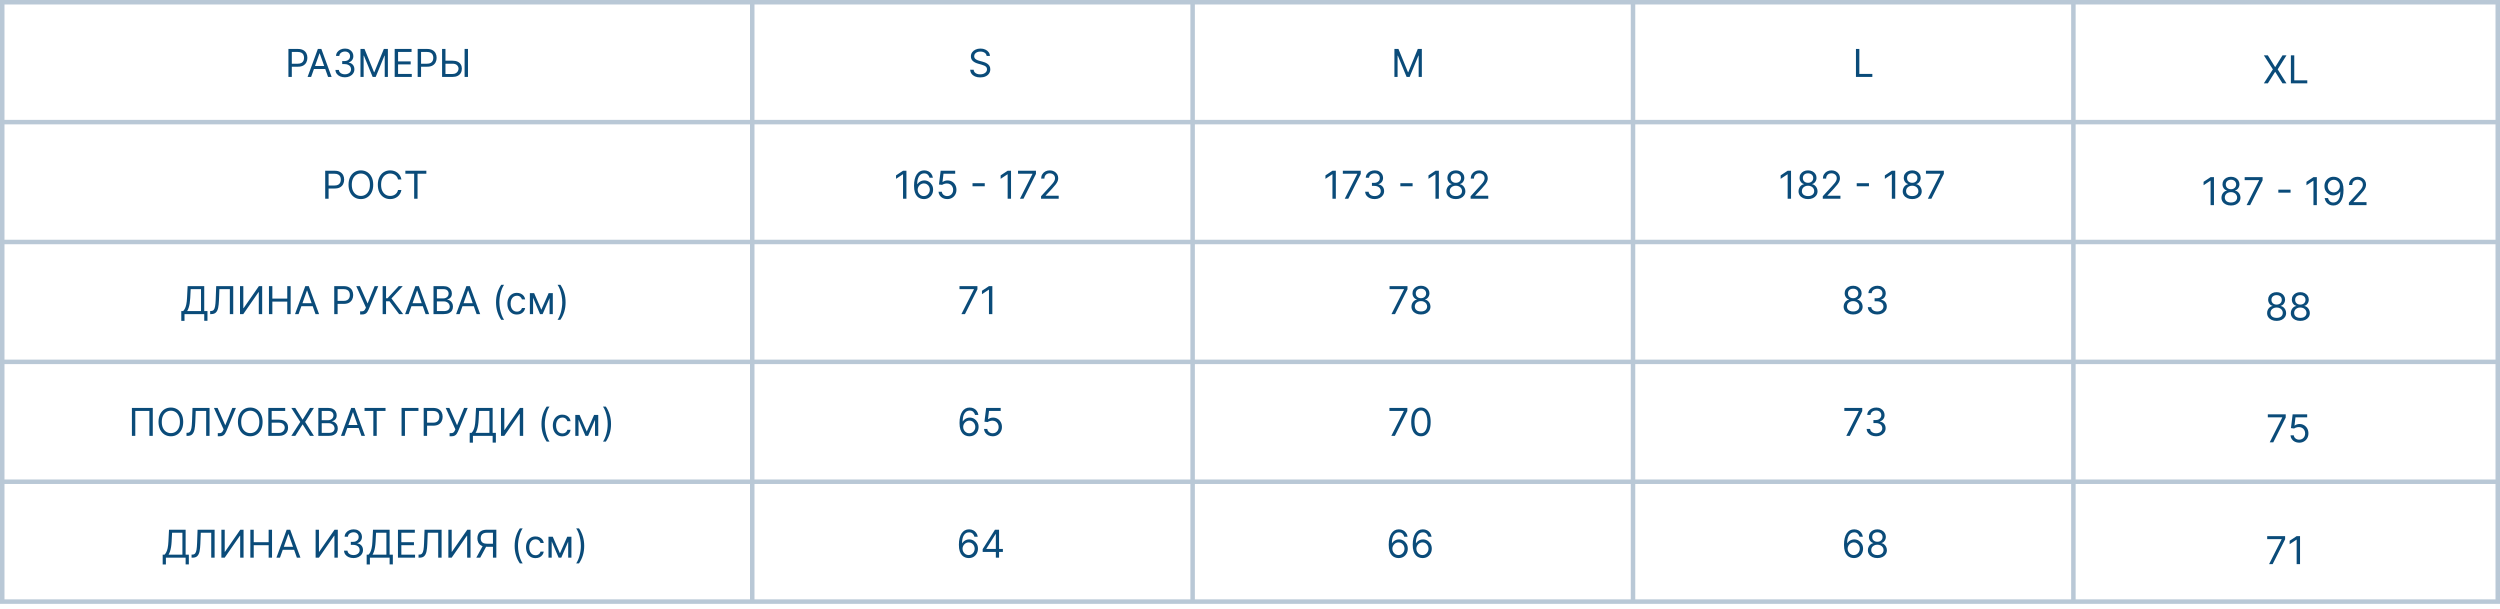 <?xml version="1.0" encoding="UTF-8"?> <svg xmlns="http://www.w3.org/2000/svg" width="390" height="95" viewBox="0 0 390 95" fill="none"><path d="M44.994 12V7.636H46.469C46.811 7.636 47.091 7.698 47.308 7.822C47.527 7.944 47.689 8.109 47.794 8.318C47.899 8.527 47.952 8.76 47.952 9.017C47.952 9.274 47.899 9.508 47.794 9.718C47.69 9.928 47.53 10.096 47.312 10.221C47.095 10.345 46.817 10.406 46.477 10.406H45.42V9.938H46.46C46.694 9.938 46.883 9.897 47.025 9.816C47.167 9.735 47.27 9.626 47.334 9.488C47.399 9.349 47.432 9.192 47.432 9.017C47.432 8.842 47.399 8.686 47.334 8.548C47.27 8.411 47.166 8.303 47.023 8.224C46.879 8.145 46.689 8.105 46.452 8.105H45.523V12H44.994ZM48.536 12H47.983L49.585 7.636H50.13L51.733 12H51.178L49.875 8.327H49.84L48.536 12ZM48.741 10.296H50.974V10.764H48.741V10.296ZM53.81 12.06C53.529 12.06 53.278 12.011 53.058 11.915C52.839 11.818 52.665 11.684 52.536 11.512C52.408 11.339 52.338 11.138 52.327 10.909H52.864C52.875 11.05 52.924 11.171 53.009 11.273C53.094 11.374 53.206 11.452 53.343 11.508C53.481 11.563 53.634 11.591 53.801 11.591C53.989 11.591 54.155 11.558 54.3 11.493C54.445 11.428 54.559 11.337 54.641 11.22C54.723 11.104 54.764 10.969 54.764 10.815C54.764 10.655 54.725 10.514 54.645 10.391C54.566 10.268 54.449 10.171 54.296 10.102C54.142 10.032 53.955 9.997 53.733 9.997H53.384V9.528H53.733C53.907 9.528 54.059 9.497 54.189 9.435C54.321 9.372 54.424 9.284 54.498 9.17C54.573 9.057 54.611 8.923 54.611 8.77C54.611 8.622 54.578 8.494 54.513 8.384C54.448 8.275 54.355 8.19 54.236 8.129C54.118 8.067 53.979 8.037 53.818 8.037C53.668 8.037 53.526 8.065 53.392 8.12C53.26 8.174 53.152 8.253 53.068 8.357C52.985 8.459 52.939 8.582 52.932 8.727H52.421C52.429 8.499 52.498 8.298 52.627 8.126C52.757 7.953 52.926 7.818 53.135 7.722C53.345 7.625 53.576 7.577 53.827 7.577C54.097 7.577 54.328 7.631 54.522 7.741C54.715 7.849 54.863 7.991 54.967 8.169C55.071 8.347 55.122 8.538 55.122 8.744C55.122 8.99 55.058 9.2 54.928 9.373C54.801 9.546 54.627 9.666 54.407 9.733V9.767C54.682 9.812 54.897 9.93 55.052 10.119C55.207 10.306 55.284 10.538 55.284 10.815C55.284 11.053 55.22 11.266 55.09 11.454C54.963 11.642 54.788 11.79 54.566 11.898C54.345 12.006 54.093 12.06 53.81 12.06ZM56.233 7.636H56.863L58.346 11.258H58.397L59.88 7.636H60.511V12H60.017V8.685H59.974L58.61 12H58.133L56.769 8.685H56.727V12H56.233V7.636ZM61.57 12V7.636H64.204V8.105H62.099V9.58H64.068V10.048H62.099V11.531H64.238V12H61.57ZM65.156 12V7.636H66.631C66.973 7.636 67.253 7.698 67.47 7.822C67.689 7.944 67.851 8.109 67.956 8.318C68.061 8.527 68.114 8.76 68.114 9.017C68.114 9.274 68.061 9.508 67.956 9.718C67.852 9.928 67.692 10.096 67.475 10.221C67.257 10.345 66.979 10.406 66.639 10.406H65.582V9.938H66.622C66.857 9.938 67.045 9.897 67.187 9.816C67.329 9.735 67.432 9.626 67.496 9.488C67.561 9.349 67.594 9.192 67.594 9.017C67.594 8.842 67.561 8.686 67.496 8.548C67.432 8.411 67.328 8.303 67.185 8.224C67.041 8.145 66.851 8.105 66.614 8.105H65.685V12H65.156ZM69.357 9.469H70.601C70.914 9.469 71.177 9.52 71.392 9.622C71.608 9.724 71.771 9.869 71.882 10.055C71.994 10.241 72.05 10.46 72.05 10.713C72.05 10.966 71.994 11.189 71.882 11.382C71.771 11.575 71.608 11.727 71.392 11.836C71.177 11.945 70.914 12 70.601 12H68.965V7.636H69.493V11.54H70.601C70.8 11.54 70.969 11.5 71.106 11.421C71.246 11.339 71.351 11.236 71.422 11.109C71.494 10.982 71.53 10.847 71.53 10.704C71.53 10.496 71.45 10.316 71.29 10.165C71.129 10.014 70.9 9.938 70.601 9.938H69.357V9.469ZM73.005 7.636V12H72.476V7.636H73.005Z" fill="#0A4B79"></path><path d="M153.915 8.727C153.889 8.511 153.786 8.344 153.604 8.224C153.422 8.105 153.199 8.045 152.935 8.045C152.741 8.045 152.572 8.077 152.428 8.139C152.284 8.202 152.172 8.288 152.091 8.397C152.011 8.506 151.972 8.631 151.972 8.77C151.972 8.886 151.999 8.987 152.055 9.07C152.112 9.153 152.184 9.222 152.272 9.277C152.36 9.331 152.452 9.376 152.549 9.411C152.646 9.445 152.734 9.473 152.815 9.494L153.259 9.614C153.372 9.643 153.499 9.685 153.638 9.737C153.778 9.79 153.913 9.862 154.04 9.952C154.17 10.042 154.276 10.157 154.36 10.298C154.444 10.438 154.486 10.611 154.486 10.815C154.486 11.051 154.424 11.264 154.3 11.454C154.178 11.645 153.999 11.796 153.763 11.908C153.529 12.021 153.244 12.077 152.909 12.077C152.597 12.077 152.326 12.026 152.097 11.925C151.87 11.825 151.691 11.684 151.56 11.504C151.431 11.323 151.358 11.114 151.341 10.875H151.886C151.901 11.04 151.956 11.176 152.053 11.284C152.151 11.391 152.274 11.47 152.423 11.523C152.574 11.574 152.736 11.599 152.909 11.599C153.111 11.599 153.292 11.567 153.452 11.501C153.613 11.435 153.74 11.342 153.834 11.224C153.928 11.105 153.974 10.966 153.974 10.807C153.974 10.662 153.934 10.544 153.853 10.453C153.772 10.362 153.665 10.288 153.533 10.232C153.401 10.175 153.259 10.125 153.105 10.082L152.568 9.929C152.227 9.831 151.957 9.691 151.759 9.509C151.56 9.327 151.46 9.089 151.46 8.795C151.46 8.551 151.526 8.338 151.658 8.156C151.792 7.973 151.971 7.831 152.195 7.73C152.421 7.628 152.673 7.577 152.952 7.577C153.233 7.577 153.483 7.627 153.702 7.728C153.92 7.827 154.094 7.964 154.222 8.137C154.351 8.31 154.419 8.507 154.426 8.727H153.915Z" fill="#0A4B79"></path><path d="M217.528 7.636H218.159L219.642 11.258H219.693L221.176 7.636H221.807V12H221.312V8.685H221.27L219.906 12H219.429L218.065 8.685H218.023V12H217.528V7.636Z" fill="#0A4B79"></path><path d="M289.528 12V7.636H290.057V11.531H292.085V12H289.528Z" fill="#0A4B79"></path><path d="M353.784 8.636L354.909 10.452H354.943L356.068 8.636H356.69L355.318 10.818L356.69 13H356.068L354.943 11.219H354.909L353.784 13H353.162L354.568 10.818L353.162 8.636H353.784ZM357.378 13V8.636H357.906V12.531H359.935V13H357.378Z" fill="#0A4B79"></path><path d="M50.731 31V26.636H52.206C52.548 26.636 52.828 26.698 53.045 26.822C53.264 26.944 53.426 27.109 53.531 27.318C53.636 27.527 53.689 27.76 53.689 28.017C53.689 28.274 53.636 28.508 53.531 28.718C53.428 28.928 53.267 29.096 53.05 29.221C52.832 29.345 52.554 29.406 52.215 29.406H51.158V28.938H52.197C52.432 28.938 52.62 28.897 52.762 28.816C52.904 28.735 53.007 28.626 53.071 28.488C53.136 28.349 53.169 28.192 53.169 28.017C53.169 27.842 53.136 27.686 53.071 27.548C53.007 27.41 52.903 27.303 52.76 27.224C52.617 27.145 52.426 27.105 52.189 27.105H51.26V31H50.731ZM58.222 28.818C58.222 29.278 58.139 29.676 57.973 30.011C57.806 30.347 57.578 30.605 57.289 30.787C56.999 30.969 56.668 31.06 56.296 31.06C55.924 31.06 55.593 30.969 55.303 30.787C55.013 30.605 54.785 30.347 54.619 30.011C54.453 29.676 54.37 29.278 54.37 28.818C54.37 28.358 54.453 27.96 54.619 27.625C54.785 27.29 55.013 27.031 55.303 26.849C55.593 26.668 55.924 26.577 56.296 26.577C56.668 26.577 56.999 26.668 57.289 26.849C57.578 27.031 57.806 27.29 57.973 27.625C58.139 27.96 58.222 28.358 58.222 28.818ZM57.711 28.818C57.711 28.44 57.647 28.121 57.521 27.861C57.396 27.602 57.226 27.405 57.012 27.271C56.799 27.138 56.56 27.071 56.296 27.071C56.032 27.071 55.792 27.138 55.578 27.271C55.365 27.405 55.195 27.602 55.069 27.861C54.944 28.121 54.881 28.44 54.881 28.818C54.881 29.196 54.944 29.515 55.069 29.775C55.195 30.035 55.365 30.232 55.578 30.365C55.792 30.499 56.032 30.565 56.296 30.565C56.56 30.565 56.799 30.499 57.012 30.365C57.226 30.232 57.396 30.035 57.521 29.775C57.647 29.515 57.711 29.196 57.711 28.818ZM62.622 28H62.093C62.062 27.848 62.008 27.715 61.929 27.599C61.853 27.484 61.759 27.388 61.648 27.31C61.539 27.23 61.417 27.171 61.284 27.131C61.15 27.091 61.011 27.071 60.866 27.071C60.602 27.071 60.363 27.138 60.148 27.271C59.935 27.405 59.765 27.602 59.639 27.861C59.514 28.121 59.451 28.44 59.451 28.818C59.451 29.196 59.514 29.515 59.639 29.775C59.765 30.035 59.935 30.232 60.148 30.365C60.363 30.499 60.602 30.565 60.866 30.565C61.011 30.565 61.15 30.546 61.284 30.506C61.417 30.466 61.539 30.407 61.648 30.329C61.759 30.249 61.853 30.152 61.929 30.037C62.008 29.921 62.062 29.787 62.093 29.636H62.622C62.582 29.859 62.51 30.059 62.404 30.235C62.299 30.411 62.169 30.561 62.012 30.685C61.856 30.807 61.681 30.9 61.486 30.964C61.293 31.028 61.086 31.06 60.866 31.06C60.494 31.06 60.163 30.969 59.873 30.787C59.584 30.605 59.355 30.347 59.189 30.011C59.023 29.676 58.94 29.278 58.94 28.818C58.94 28.358 59.023 27.96 59.189 27.625C59.355 27.29 59.584 27.031 59.873 26.849C60.163 26.668 60.494 26.577 60.866 26.577C61.086 26.577 61.293 26.609 61.486 26.673C61.681 26.736 61.856 26.83 62.012 26.954C62.169 27.076 62.299 27.225 62.404 27.401C62.51 27.576 62.582 27.776 62.622 28ZM63.237 27.105V26.636H66.51V27.105H65.138V31H64.609V27.105H63.237Z" fill="#0A4B79"></path><path d="M28.281 50.057V48.531H28.563C28.659 48.443 28.75 48.319 28.835 48.158C28.922 47.996 28.995 47.781 29.055 47.511C29.116 47.239 29.156 46.895 29.176 46.477L29.27 44.636H31.861V48.531H32.364V50.048H31.861V49H28.784V50.057H28.281ZM29.193 48.531H31.358V45.105H29.747L29.679 46.477C29.662 46.795 29.632 47.084 29.59 47.342C29.547 47.599 29.492 47.827 29.425 48.026C29.359 48.224 29.281 48.392 29.193 48.531ZM32.787 49V48.514H32.915C33.097 48.514 33.238 48.456 33.339 48.34C33.44 48.223 33.512 48.035 33.556 47.775C33.602 47.515 33.632 47.17 33.648 46.742L33.725 44.636H36.384V49H35.855V45.105H34.227L34.159 46.844C34.142 47.301 34.1 47.69 34.034 48.011C33.967 48.332 33.85 48.577 33.682 48.746C33.514 48.916 33.27 49 32.949 49H32.787ZM37.44 44.636H37.959V48.071H38.002L40.388 44.636H40.9V49H40.371V45.574H40.329L37.951 49H37.44V44.636ZM41.957 49V44.636H42.486V46.58H44.812V44.636H45.341V49H44.812V47.048H42.486V49H41.957ZM46.578 49H46.023L47.626 44.636H48.171L49.773 49H49.219L47.916 45.327H47.882L46.578 49ZM46.782 47.295H49.015V47.764H46.782V47.295ZM52.141 49V44.636H53.615C53.958 44.636 54.237 44.698 54.455 44.822C54.673 44.944 54.835 45.109 54.94 45.318C55.045 45.527 55.098 45.76 55.098 46.017C55.098 46.274 55.045 46.508 54.94 46.718C54.837 46.928 54.676 47.096 54.459 47.221C54.242 47.344 53.963 47.406 53.624 47.406H52.567V46.938H53.607C53.841 46.938 54.029 46.897 54.171 46.816C54.313 46.735 54.416 46.626 54.48 46.488C54.545 46.349 54.578 46.192 54.578 46.017C54.578 45.842 54.545 45.686 54.48 45.548C54.416 45.41 54.313 45.303 54.169 45.224C54.026 45.145 53.835 45.105 53.598 45.105H52.669V49H52.141ZM56.179 49.06V48.565H56.452C56.557 48.565 56.645 48.545 56.716 48.504C56.789 48.462 56.849 48.409 56.895 48.344C56.944 48.278 56.983 48.21 57.015 48.139L57.083 47.977L55.574 44.636H56.145L57.347 47.347L58.447 44.636H59.009L57.5 48.293C57.441 48.429 57.373 48.555 57.296 48.672C57.221 48.788 57.118 48.882 56.987 48.953C56.858 49.024 56.682 49.06 56.461 49.06H56.179ZM62.259 49L60.759 46.997H60.222V49H59.693V44.636H60.222V46.528H60.452L62.199 44.636H62.83L61.066 46.554L62.889 49H62.259ZM63.751 49H63.197L64.8 44.636H65.345L66.947 49H66.393L65.089 45.327H65.055L63.751 49ZM63.956 47.295H66.189V47.764H63.956V47.295ZM67.627 49V44.636H69.153C69.457 44.636 69.707 44.689 69.905 44.794C70.102 44.898 70.249 45.038 70.346 45.214C70.442 45.389 70.491 45.582 70.491 45.795C70.491 45.983 70.457 46.138 70.391 46.26C70.325 46.382 70.239 46.479 70.131 46.55C70.024 46.621 69.908 46.673 69.783 46.707V46.75C69.917 46.758 70.051 46.805 70.186 46.891C70.321 46.976 70.434 47.098 70.525 47.257C70.616 47.416 70.661 47.611 70.661 47.841C70.661 48.06 70.611 48.256 70.512 48.431C70.413 48.606 70.256 48.744 70.041 48.847C69.827 48.949 69.547 49 69.204 49H67.627ZM68.156 48.531H69.204C69.549 48.531 69.794 48.465 69.939 48.331C70.085 48.196 70.158 48.033 70.158 47.841C70.158 47.693 70.121 47.557 70.045 47.432C69.97 47.305 69.863 47.205 69.724 47.129C69.584 47.053 69.42 47.014 69.229 47.014H68.156V48.531ZM68.156 46.554H69.136C69.295 46.554 69.438 46.523 69.566 46.46C69.695 46.398 69.797 46.31 69.873 46.196C69.95 46.082 69.988 45.949 69.988 45.795C69.988 45.604 69.921 45.441 69.788 45.307C69.654 45.173 69.442 45.105 69.153 45.105H68.156V46.554ZM71.708 49H71.154L72.757 44.636H73.302L74.904 49H74.35L73.046 45.327H73.012L71.708 49ZM71.913 47.295H74.146V47.764H71.913V47.295ZM77.382 47.159C77.382 46.622 77.452 46.129 77.591 45.678C77.732 45.227 77.932 44.811 78.192 44.432H78.635C78.533 44.572 78.437 44.746 78.348 44.952C78.26 45.156 78.182 45.381 78.115 45.627C78.049 45.871 77.996 46.124 77.958 46.386C77.921 46.647 77.902 46.905 77.902 47.159C77.902 47.497 77.935 47.84 78 48.188C78.066 48.536 78.154 48.859 78.264 49.158C78.375 49.456 78.499 49.699 78.635 49.886H78.192C77.932 49.507 77.732 49.092 77.591 48.642C77.452 48.19 77.382 47.696 77.382 47.159ZM80.636 49.068C80.33 49.068 80.065 48.996 79.844 48.851C79.622 48.706 79.452 48.506 79.332 48.252C79.213 47.998 79.153 47.707 79.153 47.381C79.153 47.048 79.215 46.755 79.337 46.501C79.46 46.245 79.632 46.045 79.852 45.902C80.074 45.757 80.332 45.685 80.628 45.685C80.858 45.685 81.065 45.727 81.25 45.812C81.435 45.898 81.586 46.017 81.704 46.17C81.822 46.324 81.895 46.503 81.923 46.707H81.421C81.382 46.558 81.297 46.426 81.165 46.311C81.034 46.195 80.858 46.136 80.636 46.136C80.44 46.136 80.269 46.188 80.121 46.29C79.975 46.391 79.86 46.533 79.778 46.718C79.697 46.901 79.656 47.117 79.656 47.364C79.656 47.617 79.696 47.837 79.776 48.024C79.857 48.212 79.97 48.357 80.117 48.461C80.264 48.565 80.438 48.617 80.636 48.617C80.767 48.617 80.886 48.594 80.992 48.548C81.099 48.503 81.189 48.438 81.263 48.352C81.337 48.267 81.389 48.165 81.421 48.045H81.923C81.895 48.239 81.825 48.413 81.712 48.568C81.602 48.721 81.455 48.843 81.271 48.934C81.09 49.023 80.878 49.068 80.636 49.068ZM84.448 48.318L85.59 45.727H86.068L84.653 49H84.244L82.855 45.727H83.323L84.448 48.318ZM83.161 45.727V49H82.659V45.727H83.161ZM85.735 49V45.727H86.238V49H85.735ZM88.232 47.159C88.232 47.696 88.162 48.19 88.021 48.642C87.882 49.092 87.683 49.507 87.423 49.886H86.98C87.082 49.746 87.177 49.572 87.265 49.367C87.355 49.162 87.433 48.938 87.499 48.693C87.566 48.447 87.618 48.194 87.655 47.932C87.693 47.67 87.712 47.412 87.712 47.159C87.712 46.821 87.68 46.478 87.614 46.13C87.549 45.782 87.461 45.459 87.35 45.16C87.239 44.862 87.116 44.619 86.98 44.432H87.423C87.683 44.811 87.882 45.227 88.021 45.678C88.162 46.129 88.232 46.622 88.232 47.159Z" fill="#0A4B79"></path><path d="M23.833 63.636V68H23.304V64.105H21.105V68H20.577V63.636H23.833ZM28.58 65.818C28.58 66.278 28.497 66.676 28.331 67.011C28.165 67.347 27.937 67.605 27.647 67.787C27.357 67.969 27.026 68.06 26.654 68.06C26.282 68.06 25.951 67.969 25.661 67.787C25.372 67.605 25.144 67.347 24.977 67.011C24.811 66.676 24.728 66.278 24.728 65.818C24.728 65.358 24.811 64.96 24.977 64.625C25.144 64.29 25.372 64.031 25.661 63.849C25.951 63.668 26.282 63.577 26.654 63.577C27.026 63.577 27.357 63.668 27.647 63.849C27.937 64.031 28.165 64.29 28.331 64.625C28.497 64.96 28.58 65.358 28.58 65.818ZM28.069 65.818C28.069 65.44 28.006 65.121 27.879 64.862C27.754 64.602 27.585 64.405 27.37 64.271C27.157 64.138 26.918 64.071 26.654 64.071C26.39 64.071 26.151 64.138 25.936 64.271C25.723 64.405 25.553 64.602 25.427 64.862C25.302 65.121 25.239 65.44 25.239 65.818C25.239 66.196 25.302 66.515 25.427 66.775C25.553 67.035 25.723 67.231 25.936 67.365C26.151 67.499 26.39 67.565 26.654 67.565C26.918 67.565 27.157 67.499 27.37 67.365C27.585 67.231 27.754 67.035 27.879 66.775C28.006 66.515 28.069 66.196 28.069 65.818ZM29.094 68V67.514H29.222C29.404 67.514 29.545 67.456 29.646 67.34C29.747 67.223 29.819 67.035 29.863 66.775C29.909 66.515 29.939 66.171 29.955 65.742L30.031 63.636H32.69V68H32.162V64.105H30.534L30.466 65.844C30.449 66.301 30.407 66.69 30.34 67.011C30.273 67.332 30.156 67.577 29.989 67.746C29.821 67.915 29.577 68 29.256 68H29.094ZM33.976 68.06V67.565H34.249C34.354 67.565 34.442 67.545 34.513 67.504C34.586 67.462 34.645 67.409 34.692 67.344C34.74 67.278 34.78 67.21 34.812 67.139L34.88 66.977L33.371 63.636H33.942L35.144 66.347L36.243 63.636H36.806L35.297 67.293C35.238 67.429 35.169 67.555 35.093 67.672C35.017 67.788 34.914 67.882 34.784 67.953C34.655 68.024 34.479 68.06 34.258 68.06H33.976ZM40.967 65.818C40.967 66.278 40.884 66.676 40.718 67.011C40.552 67.347 40.324 67.605 40.034 67.787C39.744 67.969 39.413 68.06 39.041 68.06C38.669 68.06 38.338 67.969 38.048 67.787C37.758 67.605 37.53 67.347 37.364 67.011C37.198 66.676 37.115 66.278 37.115 65.818C37.115 65.358 37.198 64.96 37.364 64.625C37.53 64.29 37.758 64.031 38.048 63.849C38.338 63.668 38.669 63.577 39.041 63.577C39.413 63.577 39.744 63.668 40.034 63.849C40.324 64.031 40.552 64.29 40.718 64.625C40.884 64.96 40.967 65.358 40.967 65.818ZM40.456 65.818C40.456 65.44 40.392 65.121 40.266 64.862C40.141 64.602 39.971 64.405 39.757 64.271C39.544 64.138 39.305 64.071 39.041 64.071C38.777 64.071 38.537 64.138 38.323 64.271C38.11 64.405 37.94 64.602 37.814 64.862C37.689 65.121 37.626 65.44 37.626 65.818C37.626 66.196 37.689 66.515 37.814 66.775C37.94 67.035 38.11 67.231 38.323 67.365C38.537 67.499 38.777 67.565 39.041 67.565C39.305 67.565 39.544 67.499 39.757 67.365C39.971 67.231 40.141 67.035 40.266 66.775C40.392 66.515 40.456 66.196 40.456 65.818ZM41.856 68V63.636H44.489V64.105H42.384V65.469H43.492C43.804 65.469 44.068 65.52 44.282 65.622C44.498 65.724 44.662 65.869 44.773 66.055C44.885 66.241 44.941 66.46 44.941 66.713C44.941 66.966 44.885 67.189 44.773 67.382C44.662 67.575 44.498 67.727 44.282 67.836C44.068 67.945 43.804 68 43.492 68H41.856ZM42.384 67.54H43.492C43.691 67.54 43.859 67.5 43.997 67.421C44.136 67.34 44.241 67.236 44.312 67.109C44.385 66.981 44.421 66.847 44.421 66.704C44.421 66.496 44.341 66.316 44.18 66.165C44.02 66.013 43.79 65.938 43.492 65.938H42.384V67.54ZM46.066 63.636L47.191 65.452H47.225L48.35 63.636H48.973L47.6 65.818L48.973 68H48.35L47.225 66.219H47.191L46.066 68H45.444L46.85 65.818L45.444 63.636H46.066ZM49.66 68V63.636H51.186C51.49 63.636 51.74 63.689 51.938 63.794C52.135 63.898 52.282 64.038 52.379 64.214C52.476 64.388 52.524 64.582 52.524 64.796C52.524 64.983 52.49 65.138 52.424 65.26C52.358 65.382 52.272 65.479 52.164 65.55C52.057 65.621 51.941 65.673 51.816 65.707V65.75C51.95 65.758 52.084 65.805 52.219 65.891C52.354 65.976 52.467 66.098 52.558 66.257C52.649 66.416 52.694 66.611 52.694 66.841C52.694 67.06 52.645 67.256 52.545 67.431C52.446 67.606 52.289 67.744 52.074 67.847C51.86 67.949 51.581 68 51.237 68H49.66ZM50.189 67.531H51.237C51.582 67.531 51.827 67.465 51.972 67.331C52.118 67.196 52.191 67.033 52.191 66.841C52.191 66.693 52.154 66.557 52.079 66.432C52.003 66.305 51.896 66.204 51.757 66.129C51.618 66.053 51.453 66.014 51.263 66.014H50.189V67.531ZM50.189 65.554H51.169C51.328 65.554 51.471 65.523 51.599 65.46C51.728 65.398 51.831 65.31 51.906 65.196C51.983 65.082 52.021 64.949 52.021 64.796C52.021 64.604 51.954 64.441 51.821 64.308C51.687 64.173 51.476 64.105 51.186 64.105H50.189V65.554ZM53.742 68H53.188L54.79 63.636H55.335L56.938 68H56.384L55.08 64.327H55.045L53.742 68ZM53.946 66.296H56.179V66.764H53.946V66.296ZM56.869 64.105V63.636H60.142V64.105H58.769V68H58.241V64.105H56.869ZM65.278 63.636V64.105H63.173V68H62.645V63.636H65.278ZM66.096 68V63.636H67.57C67.913 63.636 68.192 63.698 68.41 63.822C68.629 63.944 68.79 64.109 68.895 64.318C69.001 64.527 69.053 64.76 69.053 65.017C69.053 65.274 69.001 65.508 68.895 65.718C68.792 65.928 68.631 66.096 68.414 66.221C68.197 66.344 67.918 66.406 67.579 66.406H66.522V65.938H67.562C67.796 65.938 67.984 65.897 68.126 65.816C68.268 65.735 68.371 65.626 68.435 65.488C68.501 65.349 68.533 65.192 68.533 65.017C68.533 64.842 68.501 64.686 68.435 64.548C68.371 64.41 68.268 64.303 68.124 64.224C67.981 64.145 67.79 64.105 67.553 64.105H66.624V68H66.096ZM70.135 68.06V67.565H70.407C70.512 67.565 70.6 67.545 70.671 67.504C70.744 67.462 70.803 67.409 70.85 67.344C70.899 67.278 70.939 67.21 70.97 67.139L71.038 66.977L69.529 63.636H70.1L71.302 66.347L72.401 63.636H72.964L71.456 67.293C71.396 67.429 71.328 67.555 71.251 67.672C71.176 67.788 71.073 67.882 70.942 67.953C70.813 68.024 70.637 68.06 70.416 68.06H70.135ZM73.273 69.057V67.531H73.555C73.651 67.443 73.742 67.319 73.828 67.158C73.914 66.996 73.987 66.781 74.047 66.511C74.108 66.239 74.148 65.895 74.168 65.477L74.262 63.636H76.853V67.531H77.356V69.048H76.853V68H73.776V69.057H73.273ZM74.186 67.531H76.35V64.105H74.739L74.671 65.477C74.654 65.796 74.624 66.084 74.582 66.342C74.539 66.599 74.484 66.827 74.418 67.026C74.351 67.224 74.273 67.392 74.186 67.531ZM78.154 63.636H78.674V67.071H78.717L81.103 63.636H81.615V68H81.086V64.574H81.044L78.666 68H78.154V63.636ZM84.47 66.159C84.47 65.622 84.54 65.129 84.679 64.678C84.82 64.227 85.02 63.811 85.28 63.432H85.723C85.621 63.572 85.525 63.746 85.436 63.952C85.347 64.156 85.27 64.381 85.203 64.627C85.136 64.871 85.084 65.124 85.046 65.386C85.009 65.647 84.99 65.905 84.99 66.159C84.99 66.497 85.023 66.84 85.088 67.188C85.153 67.536 85.242 67.859 85.352 68.158C85.463 68.456 85.587 68.699 85.723 68.886H85.28C85.02 68.507 84.82 68.092 84.679 67.642C84.54 67.19 84.47 66.696 84.47 66.159ZM87.724 68.068C87.418 68.068 87.153 67.996 86.932 67.851C86.71 67.706 86.54 67.506 86.42 67.252C86.301 66.998 86.241 66.707 86.241 66.381C86.241 66.048 86.302 65.755 86.425 65.501C86.548 65.245 86.72 65.046 86.94 64.902C87.162 64.757 87.42 64.685 87.716 64.685C87.946 64.685 88.153 64.727 88.338 64.812C88.523 64.898 88.674 65.017 88.792 65.171C88.91 65.324 88.983 65.503 89.011 65.707H88.508C88.47 65.558 88.385 65.426 88.253 65.311C88.122 65.195 87.946 65.136 87.724 65.136C87.528 65.136 87.356 65.188 87.209 65.29C87.062 65.391 86.948 65.533 86.866 65.718C86.785 65.901 86.744 66.117 86.744 66.364C86.744 66.617 86.784 66.837 86.864 67.024C86.945 67.212 87.058 67.357 87.204 67.461C87.352 67.565 87.525 67.617 87.724 67.617C87.855 67.617 87.974 67.594 88.08 67.548C88.187 67.503 88.277 67.438 88.351 67.352C88.425 67.267 88.477 67.165 88.508 67.046H89.011C88.983 67.239 88.913 67.413 88.8 67.567C88.689 67.721 88.543 67.843 88.359 67.934C88.177 68.023 87.966 68.068 87.724 68.068ZM91.536 67.318L92.678 64.727H93.156L91.741 68H91.332L89.942 64.727H90.411L91.536 67.318ZM90.249 64.727V68H89.746V64.727H90.249ZM92.823 68V64.727H93.326V68H92.823ZM95.32 66.159C95.32 66.696 95.25 67.19 95.109 67.642C94.97 68.092 94.77 68.507 94.511 68.886H94.067C94.17 68.746 94.265 68.572 94.353 68.367C94.442 68.162 94.52 67.938 94.587 67.693C94.654 67.447 94.706 67.194 94.743 66.933C94.781 66.67 94.8 66.412 94.8 66.159C94.8 65.821 94.768 65.478 94.702 65.13C94.637 64.782 94.549 64.459 94.438 64.16C94.327 63.862 94.204 63.619 94.067 63.432H94.511C94.77 63.811 94.97 64.227 95.109 64.678C95.25 65.129 95.32 65.622 95.32 66.159Z" fill="#0A4B79"></path><path d="M25.378 88.057V86.531H25.659C25.756 86.443 25.847 86.319 25.932 86.158C26.019 85.996 26.092 85.781 26.151 85.511C26.212 85.239 26.253 84.895 26.273 84.477L26.367 82.636H28.958V86.531H29.46V88.048H28.958V87H25.881V88.057H25.378ZM26.29 86.531H28.455V83.105H26.844L26.776 84.477C26.759 84.796 26.729 85.084 26.686 85.342C26.644 85.599 26.589 85.827 26.522 86.026C26.455 86.224 26.378 86.392 26.29 86.531ZM29.884 87V86.514H30.012C30.194 86.514 30.335 86.456 30.436 86.34C30.537 86.223 30.609 86.035 30.653 85.775C30.698 85.515 30.729 85.171 30.745 84.742L30.821 82.636H33.48V87H32.952V83.105H31.324L31.256 84.844C31.239 85.301 31.197 85.69 31.13 86.011C31.064 86.332 30.946 86.577 30.779 86.746C30.611 86.915 30.367 87 30.046 87H29.884ZM34.536 82.636H35.056V86.071H35.099L37.485 82.636H37.996V87H37.468V83.574H37.425L35.048 87H34.536V82.636ZM39.054 87V82.636H39.582V84.579H41.909V82.636H42.437V87H41.909V85.048H39.582V87H39.054ZM43.674 87H43.12L44.722 82.636H45.268L46.87 87H46.316L45.012 83.327H44.978L43.674 87ZM43.879 85.296H46.112V85.764H43.879V85.296ZM49.237 82.636H49.757V86.071H49.8L52.186 82.636H52.698V87H52.169V83.574H52.127L49.749 87H49.237V82.636ZM55.153 87.06C54.871 87.06 54.621 87.011 54.401 86.915C54.182 86.818 54.008 86.684 53.879 86.512C53.751 86.339 53.681 86.138 53.67 85.909H54.207C54.218 86.05 54.266 86.171 54.352 86.273C54.437 86.374 54.548 86.452 54.686 86.508C54.824 86.563 54.977 86.591 55.144 86.591C55.332 86.591 55.498 86.558 55.643 86.493C55.788 86.428 55.901 86.337 55.984 86.22C56.066 86.104 56.107 85.969 56.107 85.815C56.107 85.655 56.068 85.513 55.988 85.391C55.908 85.268 55.792 85.171 55.639 85.102C55.485 85.032 55.298 84.997 55.076 84.997H54.727V84.528H55.076C55.249 84.528 55.401 84.497 55.532 84.435C55.664 84.372 55.767 84.284 55.841 84.171C55.916 84.057 55.954 83.923 55.954 83.77C55.954 83.622 55.921 83.494 55.856 83.384C55.791 83.275 55.698 83.19 55.579 83.129C55.461 83.067 55.322 83.037 55.161 83.037C55.011 83.037 54.869 83.065 54.735 83.12C54.603 83.174 54.495 83.253 54.411 83.356C54.327 83.459 54.282 83.582 54.275 83.727H53.764C53.772 83.499 53.841 83.298 53.97 83.126C54.099 82.953 54.269 82.818 54.477 82.722C54.688 82.625 54.918 82.577 55.17 82.577C55.44 82.577 55.671 82.631 55.864 82.741C56.057 82.849 56.206 82.992 56.31 83.169C56.413 83.347 56.465 83.538 56.465 83.744C56.465 83.99 56.401 84.2 56.271 84.373C56.144 84.546 55.969 84.666 55.749 84.733V84.767C56.025 84.812 56.24 84.93 56.395 85.119C56.55 85.306 56.627 85.538 56.627 85.815C56.627 86.053 56.562 86.266 56.433 86.454C56.305 86.642 56.131 86.79 55.909 86.898C55.688 87.006 55.435 87.06 55.153 87.06ZM57.2 88.057V86.531H57.481C57.578 86.443 57.669 86.319 57.754 86.158C57.841 85.996 57.914 85.781 57.974 85.511C58.035 85.239 58.075 84.895 58.095 84.477L58.189 82.636H60.78V86.531H61.283V88.048H60.78V87H57.703V88.057H57.2ZM58.112 86.531H60.277V83.105H58.666L58.598 84.477C58.581 84.796 58.551 85.084 58.508 85.342C58.466 85.599 58.411 85.827 58.344 86.026C58.278 86.224 58.2 86.392 58.112 86.531ZM62.081 87V82.636H64.715V83.105H62.61V84.579H64.578V85.048H62.61V86.531H64.749V87H62.081ZM65.292 87V86.514H65.42C65.602 86.514 65.743 86.456 65.844 86.34C65.945 86.223 66.017 86.035 66.061 85.775C66.107 85.515 66.137 85.171 66.153 84.742L66.23 82.636H68.889V87H68.36V83.105H66.732L66.664 84.844C66.647 85.301 66.605 85.69 66.538 86.011C66.472 86.332 66.355 86.577 66.187 86.746C66.019 86.915 65.775 87 65.454 87H65.292ZM69.944 82.636H70.464V86.071H70.507L72.893 82.636H73.405V87H72.876V83.574H72.834L70.456 87H69.944V82.636ZM77.428 87H76.9V83.105H75.971C75.735 83.105 75.545 83.141 75.402 83.214C75.258 83.285 75.154 83.386 75.088 83.516C75.023 83.647 74.99 83.8 74.99 83.974C74.99 84.149 75.022 84.3 75.086 84.426C75.152 84.551 75.255 84.648 75.397 84.716C75.541 84.784 75.729 84.818 75.962 84.818H77.138V85.296H75.945C75.607 85.296 75.329 85.239 75.112 85.127C74.894 85.013 74.733 84.857 74.628 84.658C74.523 84.46 74.471 84.231 74.471 83.974C74.471 83.717 74.523 83.488 74.628 83.286C74.733 83.085 74.895 82.926 75.114 82.811C75.333 82.695 75.613 82.636 75.954 82.636H77.428V87ZM75.374 85.04H75.971L74.914 87H74.3L75.374 85.04ZM80.286 85.159C80.286 84.622 80.355 84.129 80.495 83.678C80.635 83.227 80.835 82.811 81.095 82.432H81.538C81.436 82.572 81.34 82.746 81.251 82.952C81.163 83.156 81.085 83.381 81.019 83.627C80.952 83.871 80.899 84.124 80.861 84.386C80.824 84.647 80.806 84.905 80.806 85.159C80.806 85.497 80.838 85.84 80.904 86.188C80.969 86.536 81.057 86.859 81.168 87.158C81.279 87.456 81.402 87.699 81.538 87.886H81.095C80.835 87.507 80.635 87.092 80.495 86.642C80.355 86.19 80.286 85.696 80.286 85.159ZM83.54 87.068C83.233 87.068 82.969 86.996 82.747 86.851C82.526 86.706 82.355 86.506 82.236 86.252C82.117 85.998 82.057 85.707 82.057 85.381C82.057 85.048 82.118 84.755 82.24 84.501C82.364 84.245 82.535 84.046 82.756 83.902C82.977 83.757 83.236 83.685 83.531 83.685C83.761 83.685 83.969 83.727 84.153 83.812C84.338 83.898 84.489 84.017 84.607 84.171C84.725 84.324 84.798 84.503 84.827 84.707H84.324C84.285 84.558 84.2 84.426 84.068 84.311C83.938 84.195 83.761 84.136 83.54 84.136C83.344 84.136 83.172 84.188 83.024 84.29C82.878 84.391 82.763 84.533 82.681 84.718C82.6 84.901 82.56 85.117 82.56 85.364C82.56 85.617 82.599 85.837 82.679 86.024C82.76 86.212 82.874 86.357 83.02 86.461C83.168 86.565 83.341 86.617 83.54 86.617C83.671 86.617 83.789 86.594 83.896 86.548C84.002 86.503 84.092 86.438 84.166 86.352C84.24 86.267 84.293 86.165 84.324 86.046H84.827C84.798 86.239 84.728 86.413 84.616 86.567C84.505 86.721 84.358 86.843 84.175 86.934C83.993 87.023 83.781 87.068 83.54 87.068ZM87.352 86.318L88.494 83.727H88.971L87.556 87H87.147L85.758 83.727H86.227L87.352 86.318ZM86.065 83.727V87H85.562V83.727H86.065ZM88.638 87V83.727H89.141V87H88.638ZM91.136 85.159C91.136 85.696 91.065 86.19 90.925 86.642C90.785 87.092 90.586 87.507 90.326 87.886H89.883C89.985 87.746 90.08 87.572 90.168 87.367C90.258 87.162 90.336 86.938 90.403 86.693C90.469 86.447 90.521 86.194 90.558 85.933C90.597 85.67 90.616 85.412 90.616 85.159C90.616 84.821 90.583 84.478 90.518 84.13C90.452 83.782 90.364 83.459 90.254 83.16C90.143 82.862 90.019 82.619 89.883 82.432H90.326C90.586 82.811 90.785 83.227 90.925 83.678C91.065 84.129 91.136 84.622 91.136 85.159Z" fill="#0A4B79"></path><path d="M141.402 26.636V31H140.873V27.19H140.848L139.782 27.898V27.361L140.873 26.636H141.402ZM144.106 31.06C143.927 31.057 143.748 31.023 143.569 30.957C143.39 30.892 143.226 30.782 143.079 30.627C142.931 30.471 142.812 30.26 142.723 29.994C142.633 29.727 142.589 29.392 142.589 28.989C142.589 28.602 142.625 28.26 142.697 27.962C142.77 27.662 142.875 27.41 143.013 27.205C143.15 26.999 143.317 26.843 143.511 26.736C143.707 26.63 143.928 26.577 144.174 26.577C144.418 26.577 144.635 26.626 144.826 26.724C145.018 26.82 145.174 26.955 145.295 27.129C145.415 27.302 145.493 27.501 145.529 27.727H145.009C144.961 27.531 144.867 27.369 144.728 27.239C144.589 27.11 144.404 27.046 144.174 27.046C143.836 27.046 143.569 27.192 143.375 27.486C143.182 27.78 143.084 28.193 143.083 28.724H143.117C143.197 28.604 143.291 28.501 143.4 28.416C143.511 28.329 143.633 28.262 143.767 28.215C143.9 28.168 144.042 28.145 144.191 28.145C144.441 28.145 144.67 28.207 144.877 28.332C145.084 28.456 145.251 28.627 145.376 28.846C145.501 29.063 145.563 29.312 145.563 29.594C145.563 29.864 145.503 30.111 145.382 30.335C145.261 30.558 145.091 30.736 144.873 30.868C144.655 30.999 144.4 31.062 144.106 31.06ZM144.106 30.591C144.285 30.591 144.445 30.546 144.587 30.457C144.731 30.367 144.844 30.247 144.926 30.097C145.01 29.946 145.052 29.778 145.052 29.594C145.052 29.413 145.011 29.249 144.93 29.102C144.851 28.952 144.741 28.834 144.6 28.746C144.461 28.658 144.302 28.614 144.123 28.614C143.988 28.614 143.862 28.641 143.746 28.695C143.629 28.747 143.527 28.82 143.439 28.912C143.352 29.004 143.284 29.11 143.234 29.229C143.184 29.347 143.16 29.472 143.16 29.602C143.16 29.776 143.2 29.938 143.281 30.088C143.363 30.239 143.476 30.36 143.618 30.452C143.761 30.545 143.924 30.591 144.106 30.591ZM147.765 31.06C147.515 31.06 147.289 31.01 147.089 30.91C146.889 30.811 146.728 30.675 146.608 30.501C146.487 30.328 146.421 30.131 146.409 29.909H146.921C146.941 30.107 147.03 30.27 147.189 30.399C147.35 30.527 147.542 30.591 147.765 30.591C147.944 30.591 148.103 30.549 148.242 30.465C148.382 30.381 148.493 30.266 148.572 30.12C148.653 29.972 148.694 29.805 148.694 29.619C148.694 29.429 148.652 29.259 148.568 29.11C148.485 28.959 148.372 28.841 148.227 28.754C148.082 28.668 147.917 28.624 147.73 28.622C147.597 28.621 147.46 28.641 147.319 28.684C147.179 28.725 147.063 28.778 146.972 28.844L146.478 28.784L146.742 26.636H149.009V27.105H147.185L147.032 28.392H147.057C147.147 28.321 147.259 28.262 147.394 28.215C147.529 28.168 147.669 28.145 147.816 28.145C148.083 28.145 148.321 28.209 148.529 28.337C148.74 28.463 148.904 28.636 149.024 28.857C149.145 29.077 149.205 29.328 149.205 29.611C149.205 29.889 149.142 30.138 149.017 30.357C148.894 30.574 148.723 30.746 148.506 30.872C148.289 30.997 148.042 31.06 147.765 31.06ZM153.622 28.584V29.053H151.713V28.584H153.622ZM157.72 26.636V31H157.192V27.19H157.166L156.101 27.898V27.361L157.192 26.636H157.72ZM159.112 31L161.063 27.139V27.105H158.813V26.636H161.609V27.131L159.665 31H159.112ZM162.403 31V30.616L163.843 29.04C164.012 28.855 164.151 28.695 164.261 28.558C164.37 28.421 164.451 28.291 164.504 28.171C164.558 28.048 164.585 27.921 164.585 27.787C164.585 27.634 164.548 27.501 164.474 27.389C164.401 27.276 164.302 27.19 164.176 27.129C164.049 27.067 163.907 27.037 163.749 27.037C163.582 27.037 163.436 27.072 163.311 27.141C163.187 27.209 163.091 27.305 163.023 27.429C162.956 27.553 162.923 27.697 162.923 27.864H162.42C162.42 27.608 162.479 27.384 162.597 27.19C162.715 26.997 162.875 26.847 163.078 26.739C163.283 26.631 163.512 26.577 163.767 26.577C164.022 26.577 164.249 26.631 164.446 26.739C164.644 26.847 164.798 26.992 164.911 27.175C165.023 27.359 165.079 27.562 165.079 27.787C165.079 27.947 165.05 28.104 164.992 28.258C164.935 28.41 164.835 28.579 164.693 28.767C164.553 28.953 164.357 29.18 164.107 29.449L163.127 30.497V30.531H165.156V31H162.403Z" fill="#0A4B79"></path><path d="M149.98 49L151.931 45.139V45.105H149.681V44.636H152.477V45.131L150.534 49H149.98ZM154.805 44.636V49H154.277V45.19H154.251L153.186 45.898V45.361L154.277 44.636H154.805Z" fill="#0A4B79"></path><path d="M151.203 68.06C151.024 68.057 150.845 68.023 150.666 67.957C150.487 67.892 150.324 67.782 150.176 67.627C150.029 67.471 149.91 67.26 149.82 66.994C149.731 66.727 149.686 66.392 149.686 65.989C149.686 65.602 149.722 65.26 149.795 64.962C149.867 64.662 149.972 64.41 150.11 64.205C150.248 63.999 150.414 63.843 150.609 63.736C150.805 63.63 151.026 63.577 151.271 63.577C151.516 63.577 151.733 63.626 151.923 63.724C152.115 63.82 152.271 63.955 152.392 64.129C152.513 64.302 152.591 64.501 152.627 64.727H152.107C152.058 64.531 151.965 64.369 151.825 64.239C151.686 64.11 151.502 64.046 151.271 64.046C150.933 64.046 150.667 64.192 150.472 64.487C150.279 64.781 150.182 65.193 150.181 65.724H150.215C150.294 65.604 150.389 65.501 150.498 65.415C150.609 65.329 150.731 65.262 150.865 65.215C150.998 65.168 151.139 65.145 151.289 65.145C151.539 65.145 151.767 65.207 151.975 65.332C152.182 65.456 152.348 65.627 152.473 65.846C152.598 66.063 152.661 66.312 152.661 66.594C152.661 66.864 152.6 67.111 152.48 67.335C152.359 67.558 152.189 67.736 151.97 67.868C151.753 67.999 151.497 68.062 151.203 68.06ZM151.203 67.591C151.382 67.591 151.543 67.546 151.685 67.457C151.828 67.367 151.941 67.247 152.024 67.097C152.107 66.946 152.149 66.778 152.149 66.594C152.149 66.413 152.109 66.249 152.028 66.102C151.948 65.952 151.838 65.834 151.698 65.746C151.558 65.658 151.399 65.614 151.22 65.614C151.085 65.614 150.96 65.641 150.843 65.695C150.727 65.747 150.624 65.82 150.536 65.912C150.45 66.004 150.382 66.11 150.332 66.229C150.282 66.347 150.257 66.472 150.257 66.602C150.257 66.776 150.298 66.938 150.379 67.088C150.461 67.239 150.573 67.36 150.715 67.452C150.859 67.545 151.021 67.591 151.203 67.591ZM154.862 68.06C154.612 68.06 154.387 68.01 154.187 67.91C153.987 67.811 153.826 67.675 153.705 67.501C153.585 67.328 153.518 67.131 153.507 66.909H154.018C154.038 67.106 154.128 67.27 154.287 67.399C154.447 67.527 154.639 67.591 154.862 67.591C155.041 67.591 155.2 67.549 155.339 67.465C155.48 67.381 155.59 67.266 155.67 67.12C155.751 66.972 155.791 66.805 155.791 66.619C155.791 66.429 155.749 66.259 155.665 66.11C155.583 65.96 155.469 65.841 155.325 65.754C155.18 65.668 155.014 65.624 154.828 65.622C154.695 65.621 154.558 65.641 154.417 65.684C154.276 65.725 154.161 65.778 154.07 65.844L153.575 65.784L153.839 63.636H156.107V64.105H154.283L154.129 65.392H154.155C154.244 65.321 154.357 65.262 154.491 65.215C154.626 65.168 154.767 65.145 154.913 65.145C155.18 65.145 155.418 65.209 155.627 65.337C155.837 65.463 156.002 65.636 156.121 65.856C156.242 66.077 156.303 66.328 156.303 66.611C156.303 66.889 156.24 67.138 156.115 67.356C155.991 67.574 155.821 67.746 155.604 67.872C155.386 67.997 155.139 68.06 154.862 68.06Z" fill="#0A4B79"></path><path d="M151.104 87.06C150.925 87.057 150.746 87.023 150.567 86.957C150.388 86.892 150.224 86.782 150.077 86.627C149.929 86.471 149.81 86.26 149.721 85.994C149.631 85.727 149.587 85.392 149.587 84.989C149.587 84.602 149.623 84.26 149.695 83.962C149.768 83.662 149.873 83.41 150.011 83.205C150.148 82.999 150.315 82.843 150.509 82.737C150.705 82.63 150.926 82.577 151.172 82.577C151.416 82.577 151.634 82.626 151.824 82.724C152.016 82.82 152.172 82.955 152.293 83.129C152.413 83.302 152.491 83.501 152.527 83.727H152.007C151.959 83.531 151.865 83.369 151.726 83.239C151.587 83.11 151.402 83.046 151.172 83.046C150.834 83.046 150.567 83.192 150.373 83.487C150.18 83.781 150.082 84.193 150.081 84.724H150.115C150.195 84.604 150.289 84.501 150.398 84.415C150.509 84.329 150.631 84.262 150.765 84.215C150.898 84.168 151.04 84.145 151.189 84.145C151.439 84.145 151.668 84.207 151.875 84.332C152.082 84.456 152.249 84.627 152.374 84.846C152.499 85.063 152.561 85.312 152.561 85.594C152.561 85.864 152.501 86.111 152.38 86.335C152.259 86.558 152.089 86.736 151.871 86.868C151.653 86.999 151.398 87.062 151.104 87.06ZM151.104 86.591C151.283 86.591 151.443 86.546 151.585 86.457C151.729 86.367 151.842 86.247 151.924 86.097C152.008 85.946 152.05 85.778 152.05 85.594C152.05 85.413 152.009 85.249 151.928 85.102C151.849 84.952 151.739 84.834 151.598 84.746C151.459 84.658 151.3 84.614 151.121 84.614C150.986 84.614 150.86 84.641 150.744 84.695C150.627 84.747 150.525 84.82 150.437 84.912C150.35 85.004 150.282 85.11 150.232 85.229C150.183 85.347 150.158 85.472 150.158 85.602C150.158 85.776 150.198 85.938 150.279 86.088C150.362 86.239 150.474 86.36 150.616 86.452C150.759 86.545 150.922 86.591 151.104 86.591ZM153.297 86.105V85.671L155.214 82.636H155.53V83.31H155.317L153.868 85.602V85.636H156.45V86.105H153.297ZM155.351 87V85.973V85.771V82.636H155.854V87H155.351Z" fill="#0A4B79"></path><path d="M208.39 26.636V31H207.862V27.19H207.836L206.771 27.898V27.361L207.862 26.636H208.39ZM209.781 31L211.733 27.139V27.105H209.483V26.636H212.279V27.131L210.335 31H209.781ZM214.448 31.06C214.166 31.06 213.916 31.011 213.695 30.915C213.477 30.818 213.303 30.684 213.173 30.512C213.046 30.339 212.976 30.138 212.965 29.909H213.502C213.513 30.05 213.561 30.171 213.646 30.273C213.732 30.374 213.843 30.452 213.981 30.508C214.119 30.563 214.271 30.591 214.439 30.591C214.627 30.591 214.793 30.558 214.938 30.493C215.083 30.428 215.196 30.337 215.279 30.22C215.361 30.104 215.402 29.969 215.402 29.815C215.402 29.655 215.362 29.514 215.283 29.391C215.203 29.268 215.087 29.171 214.933 29.102C214.78 29.032 214.593 28.997 214.371 28.997H214.021V28.528H214.371C214.544 28.528 214.696 28.497 214.827 28.435C214.959 28.372 215.062 28.284 215.136 28.171C215.211 28.057 215.249 27.923 215.249 27.77C215.249 27.622 215.216 27.494 215.151 27.384C215.085 27.275 214.993 27.19 214.874 27.129C214.756 27.067 214.617 27.037 214.456 27.037C214.306 27.037 214.164 27.065 214.03 27.12C213.898 27.174 213.79 27.253 213.706 27.357C213.622 27.459 213.577 27.582 213.57 27.727H213.058C213.067 27.499 213.136 27.298 213.265 27.126C213.394 26.953 213.563 26.818 213.772 26.722C213.982 26.625 214.213 26.577 214.465 26.577C214.735 26.577 214.966 26.631 215.159 26.741C215.352 26.849 215.501 26.991 215.605 27.169C215.708 27.347 215.76 27.538 215.76 27.744C215.76 27.99 215.695 28.2 215.566 28.373C215.438 28.546 215.264 28.666 215.044 28.733V28.767C215.32 28.812 215.535 28.93 215.69 29.119C215.845 29.306 215.922 29.538 215.922 29.815C215.922 30.053 215.857 30.266 215.728 30.454C215.6 30.642 215.426 30.79 215.204 30.898C214.982 31.006 214.73 31.06 214.448 31.06ZM220.365 28.584V29.053H218.455V28.584H220.365ZM224.462 26.636V31H223.934V27.19H223.908L222.843 27.898V27.361L223.934 26.636H224.462ZM227.115 31.06C226.822 31.06 226.564 31.008 226.339 30.904C226.116 30.799 225.942 30.655 225.817 30.472C225.692 30.287 225.631 30.077 225.632 29.841C225.631 29.656 225.667 29.486 225.741 29.329C225.815 29.172 225.915 29.041 226.043 28.935C226.173 28.829 226.317 28.761 226.476 28.733V28.707C226.267 28.653 226.101 28.536 225.977 28.356C225.854 28.174 225.793 27.967 225.794 27.736C225.793 27.514 225.849 27.316 225.962 27.141C226.076 26.967 226.232 26.829 226.431 26.728C226.631 26.627 226.859 26.577 227.115 26.577C227.368 26.577 227.594 26.627 227.793 26.728C227.991 26.829 228.148 26.967 228.261 27.141C228.376 27.316 228.435 27.514 228.436 27.736C228.435 27.967 228.371 28.174 228.246 28.356C228.123 28.536 227.959 28.653 227.754 28.707V28.733C227.912 28.761 228.054 28.829 228.18 28.935C228.307 29.041 228.408 29.172 228.483 29.329C228.558 29.486 228.597 29.656 228.598 29.841C228.597 30.077 228.533 30.287 228.406 30.472C228.281 30.655 228.107 30.799 227.884 30.904C227.663 31.008 227.406 31.06 227.115 31.06ZM227.115 30.591C227.313 30.591 227.483 30.559 227.626 30.495C227.77 30.431 227.881 30.341 227.959 30.224C228.037 30.108 228.077 29.972 228.078 29.815C228.077 29.651 228.034 29.505 227.95 29.379C227.866 29.252 227.752 29.153 227.607 29.08C227.464 29.008 227.3 28.972 227.115 28.972C226.929 28.972 226.763 29.008 226.616 29.08C226.472 29.153 226.357 29.252 226.273 29.379C226.191 29.505 226.151 29.651 226.152 29.815C226.151 29.972 226.188 30.108 226.265 30.224C226.343 30.341 226.455 30.431 226.599 30.495C226.744 30.559 226.916 30.591 227.115 30.591ZM227.115 28.52C227.271 28.52 227.41 28.489 227.531 28.426C227.653 28.364 227.749 28.276 227.818 28.164C227.888 28.052 227.923 27.921 227.925 27.77C227.923 27.622 227.888 27.494 227.82 27.384C227.752 27.273 227.658 27.188 227.537 27.129C227.416 27.067 227.276 27.037 227.115 27.037C226.952 27.037 226.809 27.067 226.687 27.129C226.565 27.188 226.47 27.273 226.403 27.384C226.337 27.494 226.304 27.622 226.305 27.77C226.304 27.921 226.337 28.052 226.406 28.164C226.475 28.276 226.571 28.364 226.693 28.426C226.815 28.489 226.956 28.52 227.115 28.52ZM229.415 31V30.616L230.855 29.04C231.024 28.855 231.163 28.695 231.273 28.558C231.382 28.421 231.463 28.291 231.515 28.171C231.569 28.048 231.596 27.921 231.596 27.787C231.596 27.634 231.559 27.501 231.486 27.389C231.413 27.276 231.314 27.19 231.187 27.129C231.061 27.067 230.919 27.037 230.761 27.037C230.594 27.037 230.447 27.072 230.322 27.141C230.199 27.209 230.103 27.305 230.035 27.429C229.968 27.553 229.934 27.697 229.934 27.864H229.432C229.432 27.608 229.491 27.384 229.608 27.19C229.726 26.997 229.887 26.847 230.09 26.739C230.295 26.631 230.524 26.577 230.778 26.577C231.034 26.577 231.26 26.631 231.458 26.739C231.655 26.847 231.81 26.992 231.922 27.175C232.035 27.359 232.091 27.562 232.091 27.787C232.091 27.947 232.062 28.104 232.003 28.258C231.947 28.41 231.847 28.579 231.705 28.767C231.564 28.953 231.369 29.18 231.119 29.449L230.139 30.497V30.531H232.167V31H229.415Z" fill="#0A4B79"></path><path d="M217.07 49L219.021 45.139V45.105H216.771V44.636H219.567V45.131L217.623 49H217.07ZM221.671 49.06C221.378 49.06 221.12 49.008 220.895 48.904C220.672 48.799 220.498 48.655 220.373 48.472C220.248 48.287 220.186 48.077 220.188 47.841C220.186 47.656 220.223 47.486 220.296 47.33C220.37 47.172 220.471 47.041 220.599 46.935C220.728 46.829 220.872 46.761 221.032 46.733V46.707C220.823 46.653 220.657 46.536 220.533 46.356C220.409 46.174 220.348 45.967 220.35 45.736C220.348 45.514 220.404 45.316 220.518 45.141C220.632 44.967 220.788 44.829 220.987 44.728C221.187 44.627 221.415 44.577 221.671 44.577C221.924 44.577 222.149 44.627 222.348 44.728C222.547 44.829 222.703 44.967 222.817 45.141C222.932 45.316 222.99 45.514 222.992 45.736C222.99 45.967 222.927 46.174 222.802 46.356C222.679 46.536 222.514 46.653 222.31 46.707V46.733C222.468 46.761 222.61 46.829 222.736 46.935C222.862 47.041 222.963 47.172 223.039 47.33C223.114 47.486 223.152 47.656 223.154 47.841C223.152 48.077 223.088 48.287 222.962 48.472C222.837 48.655 222.663 48.799 222.44 48.904C222.218 49.008 221.962 49.06 221.671 49.06ZM221.671 48.591C221.868 48.591 222.039 48.559 222.182 48.495C222.326 48.431 222.436 48.341 222.514 48.224C222.593 48.108 222.632 47.972 222.634 47.815C222.632 47.651 222.59 47.505 222.506 47.379C222.422 47.252 222.308 47.153 222.163 47.08C222.019 47.008 221.855 46.972 221.671 46.972C221.485 46.972 221.318 47.008 221.172 47.08C221.027 47.153 220.913 47.252 220.829 47.379C220.747 47.505 220.706 47.651 220.708 47.815C220.706 47.972 220.744 48.108 220.821 48.224C220.899 48.341 221.01 48.431 221.155 48.495C221.3 48.559 221.472 48.591 221.671 48.591ZM221.671 46.52C221.827 46.52 221.965 46.489 222.086 46.426C222.208 46.364 222.304 46.276 222.374 46.164C222.443 46.052 222.479 45.92 222.48 45.77C222.479 45.622 222.444 45.494 222.376 45.384C222.308 45.273 222.213 45.188 222.093 45.129C221.972 45.068 221.831 45.037 221.671 45.037C221.507 45.037 221.365 45.068 221.242 45.129C221.12 45.188 221.026 45.273 220.959 45.384C220.892 45.494 220.86 45.622 220.861 45.77C220.86 45.92 220.893 46.052 220.961 46.164C221.031 46.276 221.127 46.364 221.249 46.426C221.371 46.489 221.512 46.52 221.671 46.52Z" fill="#0A4B79"></path><path d="M217.046 68L218.998 64.139V64.105H216.748V63.636H219.543V64.131L217.6 68H217.046ZM221.667 68.06C221.346 68.06 221.073 67.972 220.847 67.798C220.621 67.621 220.448 67.367 220.329 67.033C220.21 66.697 220.15 66.293 220.15 65.818C220.15 65.347 220.21 64.944 220.329 64.61C220.45 64.275 220.623 64.019 220.849 63.843C221.076 63.666 221.349 63.577 221.667 63.577C221.985 63.577 222.257 63.666 222.483 63.843C222.71 64.019 222.884 64.275 223.003 64.61C223.124 64.944 223.184 65.347 223.184 65.818C223.184 66.293 223.124 66.697 223.005 67.033C222.886 67.367 222.713 67.621 222.487 67.798C222.261 67.972 221.988 68.06 221.667 68.06ZM221.667 67.591C221.985 67.591 222.232 67.438 222.408 67.131C222.585 66.824 222.673 66.386 222.673 65.818C222.673 65.44 222.632 65.119 222.551 64.853C222.472 64.587 222.357 64.385 222.206 64.246C222.057 64.106 221.877 64.037 221.667 64.037C221.352 64.037 221.105 64.192 220.928 64.504C220.75 64.813 220.661 65.251 220.661 65.818C220.661 66.196 220.701 66.517 220.781 66.781C220.86 67.046 220.975 67.246 221.124 67.384C221.274 67.522 221.455 67.591 221.667 67.591Z" fill="#0A4B79"></path><path d="M218.156 87.06C217.977 87.057 217.798 87.023 217.619 86.957C217.441 86.892 217.277 86.782 217.129 86.627C216.982 86.471 216.863 86.26 216.774 85.994C216.684 85.727 216.639 85.392 216.639 84.989C216.639 84.602 216.676 84.26 216.748 83.962C216.82 83.662 216.926 83.41 217.063 83.205C217.201 82.999 217.367 82.843 217.562 82.737C217.758 82.63 217.979 82.577 218.225 82.577C218.469 82.577 218.686 82.626 218.877 82.724C219.068 82.82 219.225 82.955 219.345 83.129C219.466 83.302 219.544 83.501 219.58 83.727H219.06C219.012 83.531 218.918 83.369 218.779 83.239C218.639 83.11 218.455 83.046 218.225 83.046C217.887 83.046 217.62 83.192 217.426 83.487C217.232 83.781 217.135 84.193 217.134 84.724H217.168C217.247 84.604 217.342 84.501 217.451 84.415C217.562 84.329 217.684 84.262 217.818 84.215C217.951 84.168 218.093 84.145 218.242 84.145C218.492 84.145 218.72 84.207 218.928 84.332C219.135 84.456 219.301 84.627 219.426 84.846C219.551 85.063 219.614 85.312 219.614 85.594C219.614 85.864 219.553 86.111 219.433 86.335C219.312 86.558 219.142 86.736 218.923 86.868C218.706 86.999 218.45 87.062 218.156 87.06ZM218.156 86.591C218.335 86.591 218.496 86.546 218.638 86.457C218.781 86.367 218.894 86.247 218.977 86.097C219.061 85.946 219.102 85.778 219.102 85.594C219.102 85.413 219.062 85.249 218.981 85.102C218.901 84.952 218.791 84.834 218.651 84.746C218.512 84.658 218.352 84.614 218.173 84.614C218.039 84.614 217.913 84.641 217.796 84.695C217.68 84.747 217.578 84.82 217.49 84.912C217.403 85.004 217.335 85.11 217.285 85.229C217.235 85.347 217.21 85.472 217.21 85.602C217.21 85.776 217.251 85.938 217.332 86.088C217.414 86.239 217.526 86.36 217.669 86.452C217.812 86.545 217.975 86.591 218.156 86.591ZM221.901 87.06C221.722 87.057 221.543 87.023 221.364 86.957C221.185 86.892 221.021 86.782 220.874 86.627C220.726 86.471 220.607 86.26 220.518 85.994C220.428 85.727 220.384 85.392 220.384 84.989C220.384 84.602 220.42 84.26 220.492 83.962C220.565 83.662 220.67 83.41 220.808 83.205C220.945 82.999 221.112 82.843 221.306 82.737C221.502 82.63 221.723 82.577 221.969 82.577C222.213 82.577 222.43 82.626 222.621 82.724C222.813 82.82 222.969 82.955 223.089 83.129C223.21 83.302 223.288 83.501 223.324 83.727H222.804C222.756 83.531 222.662 83.369 222.523 83.239C222.384 83.11 222.199 83.046 221.969 83.046C221.631 83.046 221.364 83.192 221.17 83.487C220.977 83.781 220.879 84.193 220.878 84.724H220.912C220.991 84.604 221.086 84.501 221.195 84.415C221.306 84.329 221.428 84.262 221.562 84.215C221.695 84.168 221.837 84.145 221.986 84.145C222.236 84.145 222.464 84.207 222.672 84.332C222.879 84.456 223.045 84.627 223.17 84.846C223.295 85.063 223.358 85.312 223.358 85.594C223.358 85.864 223.298 86.111 223.177 86.335C223.056 86.558 222.886 86.736 222.668 86.868C222.45 86.999 222.195 87.062 221.901 87.06ZM221.901 86.591C222.08 86.591 222.24 86.546 222.382 86.457C222.526 86.367 222.638 86.247 222.721 86.097C222.805 85.946 222.847 85.778 222.847 85.594C222.847 85.413 222.806 85.249 222.725 85.102C222.646 84.952 222.536 84.834 222.395 84.746C222.256 84.658 222.097 84.614 221.918 84.614C221.783 84.614 221.657 84.641 221.54 84.695C221.424 84.747 221.322 84.82 221.234 84.912C221.147 85.004 221.079 85.11 221.029 85.229C220.979 85.347 220.955 85.472 220.955 85.602C220.955 85.776 220.995 85.938 221.076 86.088C221.158 86.239 221.271 86.36 221.413 86.452C221.556 86.545 221.719 86.591 221.901 86.591Z" fill="#0A4B79"></path><path d="M279.402 26.636V31H278.873V27.19H278.848L277.782 27.898V27.361L278.873 26.636H279.402ZM282.055 31.06C281.762 31.06 281.503 31.008 281.279 30.904C281.056 30.799 280.882 30.655 280.757 30.472C280.632 30.287 280.57 30.077 280.572 29.841C280.57 29.656 280.606 29.486 280.68 29.329C280.754 29.172 280.855 29.041 280.983 28.935C281.112 28.829 281.256 28.761 281.415 28.733V28.707C281.206 28.653 281.04 28.536 280.917 28.356C280.793 28.174 280.732 27.967 280.733 27.736C280.732 27.514 280.788 27.316 280.902 27.141C281.015 26.967 281.172 26.829 281.371 26.728C281.571 26.627 281.799 26.577 282.055 26.577C282.307 26.577 282.533 26.627 282.732 26.728C282.931 26.829 283.087 26.967 283.201 27.141C283.316 27.316 283.374 27.514 283.376 27.736C283.374 27.967 283.311 28.174 283.186 28.356C283.062 28.536 282.898 28.653 282.694 28.707V28.733C282.851 28.761 282.993 28.829 283.12 28.935C283.246 29.041 283.347 29.172 283.422 29.329C283.498 29.486 283.536 29.656 283.537 29.841C283.536 30.077 283.472 30.287 283.346 30.472C283.221 30.655 283.047 30.799 282.824 30.904C282.602 31.008 282.346 31.06 282.055 31.06ZM282.055 30.591C282.252 30.591 282.422 30.559 282.566 30.495C282.709 30.431 282.82 30.341 282.898 30.224C282.976 30.108 283.016 29.972 283.018 29.815C283.016 29.651 282.974 29.505 282.89 29.379C282.806 29.252 282.692 29.153 282.547 29.08C282.403 29.008 282.239 28.972 282.055 28.972C281.868 28.972 281.702 29.008 281.556 29.08C281.411 29.153 281.297 29.252 281.213 29.379C281.131 29.505 281.09 29.651 281.091 29.815C281.09 29.972 281.128 30.108 281.204 30.224C281.282 30.341 281.394 30.431 281.539 30.495C281.684 30.559 281.856 30.591 282.055 30.591ZM282.055 28.52C282.211 28.52 282.349 28.489 282.47 28.426C282.592 28.364 282.688 28.276 282.758 28.164C282.827 28.052 282.863 27.921 282.864 27.77C282.863 27.622 282.828 27.494 282.76 27.384C282.692 27.273 282.597 27.188 282.476 27.129C282.356 27.067 282.215 27.037 282.055 27.037C281.891 27.037 281.748 27.067 281.626 27.129C281.504 27.188 281.41 27.273 281.343 27.384C281.276 27.494 281.243 27.622 281.245 27.77C281.243 27.921 281.277 28.052 281.345 28.164C281.415 28.276 281.51 28.364 281.633 28.426C281.755 28.489 281.895 28.52 282.055 28.52ZM284.354 31V30.616L285.794 29.04C285.963 28.855 286.103 28.695 286.212 28.558C286.321 28.421 286.402 28.291 286.455 28.171C286.509 28.048 286.536 27.921 286.536 27.787C286.536 27.634 286.499 27.501 286.425 27.389C286.353 27.276 286.253 27.19 286.127 27.129C286 27.067 285.858 27.037 285.701 27.037C285.533 27.037 285.387 27.072 285.262 27.141C285.138 27.209 285.042 27.305 284.974 27.429C284.907 27.553 284.874 27.697 284.874 27.864H284.371C284.371 27.608 284.43 27.384 284.548 27.19C284.666 26.997 284.826 26.847 285.029 26.739C285.234 26.631 285.463 26.577 285.718 26.577C285.973 26.577 286.2 26.631 286.397 26.739C286.595 26.847 286.75 26.992 286.862 27.175C286.974 27.359 287.03 27.562 287.03 27.787C287.03 27.947 287.001 28.104 286.943 28.258C286.886 28.41 286.787 28.579 286.645 28.767C286.504 28.953 286.309 29.18 286.059 29.449L285.078 30.497V30.531H287.107V31H284.354ZM291.558 28.584V29.053H289.649V28.584H291.558ZM295.656 26.636V31H295.127V27.19H295.102L294.036 27.898V27.361L295.127 26.636H295.656ZM298.308 31.06C298.016 31.06 297.757 31.008 297.533 30.904C297.31 30.799 297.136 30.655 297.011 30.472C296.886 30.287 296.824 30.077 296.825 29.841C296.824 29.656 296.86 29.486 296.934 29.329C297.008 29.172 297.109 29.041 297.237 28.935C297.366 28.829 297.51 28.761 297.669 28.733V28.707C297.46 28.653 297.294 28.536 297.171 28.356C297.047 28.174 296.986 27.967 296.987 27.736C296.986 27.514 297.042 27.316 297.156 27.141C297.269 26.967 297.426 26.829 297.624 26.728C297.825 26.627 298.053 26.577 298.308 26.577C298.561 26.577 298.787 26.627 298.986 26.728C299.185 26.829 299.341 26.967 299.455 27.141C299.57 27.316 299.628 27.514 299.629 27.736C299.628 27.967 299.565 28.174 299.44 28.356C299.316 28.536 299.152 28.653 298.948 28.707V28.733C299.105 28.761 299.247 28.829 299.374 28.935C299.5 29.041 299.601 29.172 299.676 29.329C299.752 29.486 299.79 29.656 299.791 29.841C299.79 30.077 299.726 30.287 299.6 30.472C299.475 30.655 299.301 30.799 299.078 30.904C298.856 31.008 298.6 31.06 298.308 31.06ZM298.308 30.591C298.506 30.591 298.676 30.559 298.82 30.495C298.963 30.431 299.074 30.341 299.152 30.224C299.23 30.108 299.27 29.972 299.271 29.815C299.27 29.651 299.227 29.505 299.144 29.379C299.06 29.252 298.945 29.153 298.801 29.08C298.657 29.008 298.493 28.972 298.308 28.972C298.122 28.972 297.956 29.008 297.81 29.08C297.665 29.153 297.551 29.252 297.467 29.379C297.384 29.505 297.344 29.651 297.345 29.815C297.344 29.972 297.382 30.108 297.458 30.224C297.536 30.341 297.648 30.431 297.793 30.495C297.938 30.559 298.11 30.591 298.308 30.591ZM298.308 28.52C298.465 28.52 298.603 28.489 298.724 28.426C298.846 28.364 298.942 28.276 299.012 28.164C299.081 28.052 299.117 27.921 299.118 27.77C299.117 27.622 299.082 27.494 299.014 27.384C298.945 27.273 298.851 27.188 298.73 27.129C298.61 27.067 298.469 27.037 298.308 27.037C298.145 27.037 298.002 27.067 297.88 27.129C297.758 27.188 297.664 27.273 297.597 27.384C297.53 27.494 297.497 27.622 297.499 27.77C297.497 27.921 297.531 28.052 297.599 28.164C297.669 28.276 297.764 28.364 297.887 28.426C298.009 28.489 298.149 28.52 298.308 28.52ZM300.744 31L302.696 27.139V27.105H300.446V26.636H303.241V27.131L301.298 31H300.744Z" fill="#0A4B79"></path><path d="M345.378 27.636V32H344.85V28.19H344.824L343.759 28.898V28.361L344.85 27.636H345.378ZM348.031 32.06C347.738 32.06 347.48 32.008 347.256 31.904C347.032 31.799 346.858 31.655 346.733 31.472C346.608 31.287 346.547 31.077 346.548 30.841C346.547 30.656 346.583 30.486 346.657 30.329C346.731 30.172 346.831 30.041 346.959 29.935C347.089 29.829 347.233 29.761 347.392 29.733V29.707C347.183 29.653 347.017 29.536 346.893 29.356C346.77 29.174 346.709 28.967 346.71 28.736C346.709 28.514 346.765 28.316 346.878 28.141C346.992 27.967 347.148 27.829 347.347 27.728C347.547 27.627 347.775 27.577 348.031 27.577C348.284 27.577 348.51 27.627 348.709 27.728C348.907 27.829 349.064 27.967 349.177 28.141C349.292 28.316 349.351 28.514 349.352 28.736C349.351 28.967 349.287 29.174 349.162 29.356C349.039 29.536 348.875 29.653 348.67 29.707V29.733C348.828 29.761 348.97 29.829 349.096 29.935C349.223 30.041 349.324 30.172 349.399 30.329C349.474 30.486 349.513 30.656 349.514 30.841C349.513 31.077 349.449 31.287 349.322 31.472C349.197 31.655 349.023 31.799 348.8 31.904C348.579 32.008 348.322 32.06 348.031 32.06ZM348.031 31.591C348.229 31.591 348.399 31.559 348.542 31.495C348.686 31.431 348.797 31.341 348.875 31.224C348.953 31.108 348.993 30.972 348.994 30.815C348.993 30.651 348.95 30.505 348.866 30.379C348.782 30.252 348.668 30.153 348.523 30.08C348.38 30.008 348.216 29.972 348.031 29.972C347.845 29.972 347.679 30.008 347.532 30.08C347.388 30.153 347.273 30.252 347.189 30.379C347.107 30.505 347.067 30.651 347.068 30.815C347.067 30.972 347.104 31.108 347.181 31.224C347.259 31.341 347.371 31.431 347.515 31.495C347.66 31.559 347.832 31.591 348.031 31.591ZM348.031 29.52C348.187 29.52 348.326 29.489 348.447 29.426C348.569 29.364 348.665 29.276 348.734 29.164C348.804 29.052 348.839 28.921 348.841 28.77C348.839 28.622 348.805 28.494 348.736 28.384C348.668 28.273 348.574 28.188 348.453 28.129C348.332 28.067 348.192 28.037 348.031 28.037C347.868 28.037 347.725 28.067 347.603 28.129C347.481 28.188 347.386 28.273 347.319 28.384C347.253 28.494 347.22 28.622 347.221 28.77C347.22 28.921 347.253 29.052 347.322 29.164C347.391 29.276 347.487 29.364 347.609 29.426C347.731 29.489 347.872 29.52 348.031 29.52ZM350.467 32L352.419 28.139V28.105H350.169V27.636H352.964V28.131L351.021 32H350.467ZM357.329 29.584V30.053H355.42V29.584H357.329ZM361.427 27.636V32H360.899V28.19H360.873L359.808 28.898V28.361L360.899 27.636H361.427ZM364.071 27.577C364.25 27.578 364.429 27.612 364.608 27.679C364.787 27.746 364.951 27.857 365.098 28.011C365.246 28.165 365.365 28.374 365.454 28.64C365.544 28.905 365.588 29.239 365.588 29.639C365.588 30.027 365.551 30.371 365.478 30.673C365.405 30.972 365.3 31.225 365.162 31.431C365.026 31.637 364.86 31.793 364.664 31.9C364.469 32.006 364.249 32.06 364.003 32.06C363.759 32.06 363.541 32.011 363.349 31.915C363.159 31.817 363.002 31.681 362.88 31.508C362.76 31.333 362.682 31.131 362.648 30.901H363.168C363.215 31.101 363.308 31.266 363.447 31.397C363.588 31.526 363.773 31.591 364.003 31.591C364.34 31.591 364.605 31.444 364.8 31.15C364.996 30.856 365.094 30.44 365.094 29.903H365.06C364.98 30.023 364.886 30.126 364.777 30.212C364.667 30.299 364.546 30.366 364.412 30.413C364.279 30.459 364.137 30.483 363.986 30.483C363.736 30.483 363.507 30.421 363.298 30.298C363.091 30.173 362.924 30.001 362.799 29.784C362.676 29.565 362.614 29.315 362.614 29.034C362.614 28.767 362.674 28.523 362.793 28.301C362.914 28.078 363.083 27.901 363.3 27.768C363.519 27.636 363.776 27.572 364.071 27.577ZM364.071 28.046C363.892 28.046 363.731 28.09 363.588 28.18C363.446 28.268 363.333 28.387 363.249 28.538C363.167 28.687 363.125 28.852 363.125 29.034C363.125 29.216 363.165 29.381 363.245 29.53C363.326 29.678 363.436 29.796 363.575 29.884C363.716 29.971 363.875 30.014 364.054 30.014C364.189 30.014 364.315 29.988 364.431 29.935C364.548 29.881 364.65 29.808 364.736 29.716C364.824 29.622 364.893 29.516 364.943 29.398C364.993 29.279 365.017 29.155 365.017 29.026C365.017 28.855 364.976 28.695 364.894 28.546C364.813 28.397 364.701 28.276 364.557 28.184C364.415 28.092 364.253 28.046 364.071 28.046ZM366.426 32V31.616L367.867 30.04C368.036 29.855 368.175 29.695 368.284 29.558C368.394 29.421 368.475 29.291 368.527 29.171C368.581 29.048 368.608 28.921 368.608 28.787C368.608 28.634 368.571 28.501 368.497 28.389C368.425 28.276 368.325 28.19 368.199 28.129C368.073 28.067 367.931 28.037 367.773 28.037C367.605 28.037 367.459 28.072 367.334 28.141C367.21 28.209 367.115 28.305 367.046 28.429C366.98 28.553 366.946 28.697 366.946 28.864H366.443C366.443 28.608 366.502 28.384 366.62 28.19C366.738 27.997 366.899 27.847 367.102 27.739C367.306 27.631 367.536 27.577 367.79 27.577C368.046 27.577 368.272 27.631 368.47 27.739C368.667 27.847 368.822 27.992 368.934 28.175C369.046 28.359 369.102 28.562 369.102 28.787C369.102 28.947 369.073 29.104 369.015 29.258C368.958 29.41 368.859 29.579 368.717 29.767C368.576 29.953 368.381 30.18 368.131 30.449L367.151 31.497V31.531H369.179V32H366.426Z" fill="#0A4B79"></path><path d="M289.091 49.06C288.798 49.06 288.54 49.008 288.315 48.904C288.092 48.799 287.918 48.655 287.793 48.472C287.668 48.287 287.606 48.077 287.608 47.841C287.606 47.656 287.642 47.486 287.716 47.33C287.79 47.172 287.891 47.041 288.019 46.935C288.148 46.829 288.292 46.761 288.451 46.733V46.707C288.243 46.653 288.076 46.536 287.953 46.356C287.829 46.174 287.768 45.967 287.77 45.736C287.768 45.514 287.824 45.316 287.938 45.141C288.052 44.967 288.208 44.829 288.407 44.728C288.607 44.627 288.835 44.577 289.091 44.577C289.343 44.577 289.569 44.627 289.768 44.728C289.967 44.829 290.123 44.967 290.237 45.141C290.352 45.316 290.41 45.514 290.412 45.736C290.41 45.967 290.347 46.174 290.222 46.356C290.098 46.536 289.934 46.653 289.73 46.707V46.733C289.888 46.761 290.03 46.829 290.156 46.935C290.282 47.041 290.383 47.172 290.459 47.33C290.534 47.486 290.572 47.656 290.574 47.841C290.572 48.077 290.508 48.287 290.382 48.472C290.257 48.655 290.083 48.799 289.86 48.904C289.638 49.008 289.382 49.06 289.091 49.06ZM289.091 48.591C289.288 48.591 289.459 48.559 289.602 48.495C289.745 48.431 289.856 48.341 289.934 48.224C290.013 48.108 290.052 47.972 290.054 47.815C290.052 47.651 290.01 47.505 289.926 47.379C289.842 47.252 289.728 47.153 289.583 47.08C289.439 47.008 289.275 46.972 289.091 46.972C288.905 46.972 288.738 47.008 288.592 47.08C288.447 47.153 288.333 47.252 288.249 47.379C288.167 47.505 288.126 47.651 288.128 47.815C288.126 47.972 288.164 48.108 288.241 48.224C288.319 48.341 288.43 48.431 288.575 48.495C288.72 48.559 288.892 48.591 289.091 48.591ZM289.091 46.52C289.247 46.52 289.385 46.489 289.506 46.426C289.628 46.364 289.724 46.276 289.794 46.164C289.863 46.052 289.899 45.92 289.9 45.77C289.899 45.622 289.864 45.494 289.796 45.384C289.728 45.273 289.633 45.188 289.513 45.129C289.392 45.068 289.251 45.037 289.091 45.037C288.927 45.037 288.785 45.068 288.662 45.129C288.54 45.188 288.446 45.273 288.379 45.384C288.312 45.494 288.28 45.622 288.281 45.77C288.28 45.92 288.313 46.052 288.381 46.164C288.451 46.276 288.547 46.364 288.669 46.426C288.791 46.489 288.932 46.52 289.091 46.52ZM292.865 49.06C292.583 49.06 292.333 49.011 292.112 48.915C291.894 48.818 291.72 48.684 291.59 48.512C291.463 48.339 291.393 48.138 291.382 47.909H291.919C291.93 48.05 291.978 48.171 292.063 48.273C292.149 48.374 292.26 48.452 292.398 48.508C292.536 48.563 292.688 48.591 292.856 48.591C293.044 48.591 293.21 48.558 293.355 48.493C293.5 48.428 293.613 48.337 293.696 48.22C293.778 48.104 293.819 47.969 293.819 47.815C293.819 47.655 293.779 47.514 293.7 47.391C293.62 47.268 293.504 47.171 293.35 47.102C293.197 47.032 293.009 46.997 292.788 46.997H292.438V46.528H292.788C292.961 46.528 293.113 46.497 293.244 46.435C293.376 46.372 293.479 46.284 293.553 46.17C293.628 46.057 293.666 45.923 293.666 45.77C293.666 45.622 293.633 45.494 293.568 45.384C293.502 45.275 293.41 45.19 293.291 45.129C293.173 45.068 293.034 45.037 292.873 45.037C292.723 45.037 292.581 45.065 292.447 45.12C292.315 45.174 292.207 45.253 292.123 45.356C292.039 45.459 291.994 45.582 291.987 45.727H291.475C291.484 45.499 291.553 45.298 291.682 45.126C291.811 44.953 291.98 44.818 292.189 44.722C292.399 44.625 292.63 44.577 292.882 44.577C293.152 44.577 293.383 44.631 293.576 44.741C293.769 44.849 293.918 44.992 294.022 45.169C294.125 45.347 294.177 45.538 294.177 45.744C294.177 45.99 294.112 46.2 293.983 46.373C293.855 46.546 293.681 46.666 293.461 46.733V46.767C293.737 46.812 293.952 46.93 294.107 47.119C294.262 47.306 294.339 47.538 294.339 47.815C294.339 48.053 294.274 48.266 294.145 48.455C294.017 48.642 293.843 48.79 293.621 48.898C293.399 49.006 293.147 49.06 292.865 49.06Z" fill="#0A4B79"></path><path d="M355.152 50.06C354.86 50.06 354.601 50.008 354.377 49.904C354.154 49.799 353.98 49.655 353.855 49.472C353.73 49.287 353.668 49.077 353.669 48.841C353.668 48.656 353.704 48.486 353.778 48.33C353.852 48.172 353.953 48.041 354.08 47.935C354.21 47.829 354.354 47.761 354.513 47.733V47.707C354.304 47.653 354.138 47.536 354.014 47.356C353.891 47.174 353.83 46.967 353.831 46.736C353.83 46.514 353.886 46.316 353.999 46.141C354.113 45.967 354.269 45.829 354.468 45.728C354.669 45.627 354.896 45.577 355.152 45.577C355.405 45.577 355.631 45.627 355.83 45.728C356.029 45.829 356.185 45.967 356.298 46.141C356.414 46.316 356.472 46.514 356.473 46.736C356.472 46.967 356.409 47.174 356.284 47.356C356.16 47.536 355.996 47.653 355.791 47.707V47.733C355.949 47.761 356.091 47.829 356.218 47.935C356.344 48.041 356.445 48.172 356.52 48.33C356.595 48.486 356.634 48.656 356.635 48.841C356.634 49.077 356.57 49.287 356.443 49.472C356.318 49.655 356.144 49.799 355.921 49.904C355.7 50.008 355.443 50.06 355.152 50.06ZM355.152 49.591C355.35 49.591 355.52 49.559 355.664 49.495C355.807 49.431 355.918 49.341 355.996 49.224C356.074 49.108 356.114 48.972 356.115 48.815C356.114 48.651 356.071 48.505 355.987 48.379C355.904 48.252 355.789 48.153 355.644 48.08C355.501 48.008 355.337 47.972 355.152 47.972C354.966 47.972 354.8 48.008 354.654 48.08C354.509 48.153 354.394 48.252 354.311 48.379C354.228 48.505 354.188 48.651 354.189 48.815C354.188 48.972 354.225 49.108 354.302 49.224C354.38 49.341 354.492 49.431 354.637 49.495C354.781 49.559 354.953 49.591 355.152 49.591ZM355.152 47.52C355.308 47.52 355.447 47.489 355.568 47.426C355.69 47.364 355.786 47.276 355.855 47.164C355.925 47.052 355.96 46.92 355.962 46.77C355.96 46.622 355.926 46.494 355.857 46.384C355.789 46.273 355.695 46.188 355.574 46.129C355.453 46.068 355.313 46.037 355.152 46.037C354.989 46.037 354.846 46.068 354.724 46.129C354.602 46.188 354.507 46.273 354.441 46.384C354.374 46.494 354.341 46.622 354.343 46.77C354.341 46.92 354.374 47.052 354.443 47.164C354.512 47.276 354.608 47.364 354.73 47.426C354.852 47.489 354.993 47.52 355.152 47.52ZM358.849 50.06C358.557 50.06 358.298 50.008 358.074 49.904C357.851 49.799 357.677 49.655 357.552 49.472C357.427 49.287 357.365 49.077 357.366 48.841C357.365 48.656 357.401 48.486 357.475 48.33C357.549 48.172 357.65 48.041 357.778 47.935C357.907 47.829 358.051 47.761 358.21 47.733V47.707C358.001 47.653 357.835 47.536 357.712 47.356C357.588 47.174 357.527 46.967 357.528 46.736C357.527 46.514 357.583 46.316 357.697 46.141C357.81 45.967 357.967 45.829 358.165 45.728C358.366 45.627 358.594 45.577 358.849 45.577C359.102 45.577 359.328 45.627 359.527 45.728C359.726 45.829 359.882 45.967 359.996 46.141C360.111 46.316 360.169 46.514 360.17 46.736C360.169 46.967 360.106 47.174 359.981 47.356C359.857 47.536 359.693 47.653 359.489 47.707V47.733C359.646 47.761 359.788 47.829 359.915 47.935C360.041 48.041 360.142 48.172 360.217 48.33C360.293 48.486 360.331 48.656 360.332 48.841C360.331 49.077 360.267 49.287 360.141 49.472C360.016 49.655 359.842 49.799 359.619 49.904C359.397 50.008 359.141 50.06 358.849 50.06ZM358.849 49.591C359.047 49.591 359.217 49.559 359.361 49.495C359.504 49.431 359.615 49.341 359.693 49.224C359.771 49.108 359.811 48.972 359.812 48.815C359.811 48.651 359.768 48.505 359.685 48.379C359.601 48.252 359.487 48.153 359.342 48.08C359.198 48.008 359.034 47.972 358.849 47.972C358.663 47.972 358.497 48.008 358.351 48.08C358.206 48.153 358.092 48.252 358.008 48.379C357.925 48.505 357.885 48.651 357.886 48.815C357.885 48.972 357.923 49.108 357.999 49.224C358.077 49.341 358.189 49.431 358.334 49.495C358.479 49.559 358.651 49.591 358.849 49.591ZM358.849 47.52C359.006 47.52 359.144 47.489 359.265 47.426C359.387 47.364 359.483 47.276 359.553 47.164C359.622 47.052 359.658 46.92 359.659 46.77C359.658 46.622 359.623 46.494 359.555 46.384C359.487 46.273 359.392 46.188 359.271 46.129C359.151 46.068 359.01 46.037 358.849 46.037C358.686 46.037 358.543 46.068 358.421 46.129C358.299 46.188 358.205 46.273 358.138 46.384C358.071 46.494 358.038 46.622 358.04 46.77C358.038 46.92 358.072 47.052 358.14 47.164C358.21 47.276 358.305 47.364 358.428 47.426C358.55 47.489 358.69 47.52 358.849 47.52Z" fill="#0A4B79"></path><path d="M288.014 68L289.966 64.139V64.105H287.716V63.636H290.511V64.131L288.568 68H288.014ZM292.68 68.06C292.399 68.06 292.148 68.011 291.928 67.915C291.709 67.818 291.535 67.684 291.406 67.512C291.278 67.339 291.208 67.138 291.197 66.909H291.734C291.745 67.05 291.794 67.171 291.879 67.273C291.964 67.374 292.076 67.452 292.213 67.508C292.351 67.563 292.504 67.591 292.672 67.591C292.859 67.591 293.025 67.558 293.17 67.493C293.315 67.428 293.429 67.337 293.511 67.22C293.593 67.104 293.635 66.969 293.635 66.815C293.635 66.655 293.595 66.513 293.515 66.391C293.436 66.268 293.319 66.171 293.166 66.102C293.012 66.032 292.825 65.997 292.603 65.997H292.254V65.528H292.603C292.777 65.528 292.929 65.497 293.059 65.435C293.191 65.372 293.294 65.284 293.368 65.171C293.444 65.057 293.481 64.923 293.481 64.77C293.481 64.622 293.449 64.494 293.383 64.384C293.318 64.275 293.225 64.19 293.106 64.129C292.988 64.067 292.849 64.037 292.689 64.037C292.538 64.037 292.396 64.065 292.262 64.12C292.13 64.174 292.022 64.253 291.939 64.356C291.855 64.459 291.809 64.582 291.802 64.727H291.291C291.299 64.499 291.368 64.298 291.498 64.126C291.627 63.953 291.796 63.818 292.005 63.722C292.215 63.625 292.446 63.577 292.697 63.577C292.967 63.577 293.199 63.631 293.392 63.741C293.585 63.849 293.733 63.992 293.837 64.169C293.941 64.347 293.993 64.538 293.993 64.744C293.993 64.99 293.928 65.2 293.799 65.373C293.671 65.546 293.497 65.666 293.277 65.733V65.767C293.552 65.812 293.767 65.93 293.922 66.119C294.077 66.306 294.154 66.538 294.154 66.815C294.154 67.053 294.09 67.266 293.961 67.454C293.833 67.642 293.658 67.79 293.436 67.898C293.215 68.006 292.963 68.06 292.68 68.06Z" fill="#0A4B79"></path><path d="M354.078 69L356.03 65.139V65.105H353.78V64.636H356.575V65.131L354.632 69H354.078ZM358.675 69.06C358.425 69.06 358.2 69.01 357.999 68.91C357.799 68.811 357.638 68.675 357.518 68.501C357.397 68.328 357.331 68.131 357.32 67.909H357.831C357.851 68.106 357.94 68.27 358.099 68.399C358.26 68.527 358.452 68.591 358.675 68.591C358.854 68.591 359.013 68.549 359.152 68.465C359.293 68.381 359.403 68.266 359.482 68.12C359.563 67.972 359.604 67.805 359.604 67.619C359.604 67.429 359.562 67.259 359.478 67.11C359.396 66.96 359.282 66.841 359.137 66.754C358.992 66.668 358.827 66.624 358.641 66.622C358.507 66.621 358.37 66.641 358.229 66.684C358.089 66.725 357.973 66.778 357.882 66.844L357.388 66.784L357.652 64.636H359.919V65.105H358.095L357.942 66.392H357.967C358.057 66.321 358.169 66.262 358.304 66.215C358.439 66.168 358.58 66.145 358.726 66.145C358.993 66.145 359.231 66.209 359.44 66.337C359.65 66.463 359.815 66.636 359.934 66.856C360.055 67.077 360.115 67.328 360.115 67.611C360.115 67.889 360.053 68.138 359.928 68.356C359.804 68.574 359.634 68.746 359.416 68.872C359.199 68.997 358.952 69.06 358.675 69.06Z" fill="#0A4B79"></path><path d="M289.18 87.06C289.001 87.057 288.822 87.023 288.643 86.957C288.464 86.892 288.301 86.782 288.153 86.627C288.005 86.471 287.887 86.26 287.797 85.994C287.708 85.727 287.663 85.392 287.663 84.989C287.663 84.602 287.699 84.26 287.771 83.962C287.844 83.662 287.949 83.41 288.087 83.205C288.225 82.999 288.391 82.843 288.585 82.737C288.781 82.63 289.002 82.577 289.248 82.577C289.492 82.577 289.71 82.626 289.9 82.724C290.092 82.82 290.248 82.955 290.369 83.129C290.49 83.302 290.568 83.501 290.603 83.727H290.083C290.035 83.531 289.941 83.369 289.802 83.239C289.663 83.11 289.478 83.046 289.248 83.046C288.91 83.046 288.644 83.192 288.449 83.487C288.256 83.781 288.159 84.193 288.157 84.724H288.191C288.271 84.604 288.365 84.501 288.475 84.415C288.585 84.329 288.708 84.262 288.841 84.215C288.975 84.168 289.116 84.145 289.265 84.145C289.515 84.145 289.744 84.207 289.951 84.332C290.159 84.456 290.325 84.627 290.45 84.846C290.575 85.063 290.637 85.312 290.637 85.594C290.637 85.864 290.577 86.111 290.456 86.335C290.335 86.558 290.166 86.736 289.947 86.868C289.73 86.999 289.474 87.062 289.18 87.06ZM289.18 86.591C289.359 86.591 289.519 86.546 289.661 86.457C289.805 86.367 289.918 86.247 290 86.097C290.084 85.946 290.126 85.778 290.126 85.594C290.126 85.413 290.085 85.249 290.004 85.102C289.925 84.952 289.815 84.834 289.674 84.746C289.535 84.658 289.376 84.614 289.197 84.614C289.062 84.614 288.936 84.641 288.82 84.695C288.703 84.747 288.601 84.82 288.513 84.912C288.426 85.004 288.358 85.11 288.308 85.229C288.259 85.347 288.234 85.472 288.234 85.602C288.234 85.776 288.274 85.938 288.355 86.088C288.438 86.239 288.55 86.36 288.692 86.452C288.835 86.545 288.998 86.591 289.18 86.591ZM292.873 87.06C292.58 87.06 292.322 87.008 292.097 86.904C291.874 86.799 291.7 86.655 291.575 86.472C291.45 86.287 291.388 86.077 291.39 85.841C291.388 85.656 291.425 85.486 291.499 85.329C291.572 85.172 291.673 85.04 291.801 84.935C291.93 84.829 292.075 84.761 292.234 84.733V84.707C292.025 84.653 291.859 84.536 291.735 84.356C291.612 84.174 291.55 83.967 291.552 83.736C291.55 83.514 291.607 83.316 291.72 83.141C291.834 82.967 291.99 82.829 292.189 82.728C292.389 82.627 292.617 82.577 292.873 82.577C293.126 82.577 293.352 82.627 293.55 82.728C293.749 82.829 293.906 82.967 294.019 83.141C294.134 83.316 294.192 83.514 294.194 83.736C294.192 83.967 294.129 84.174 294.004 84.356C293.881 84.536 293.717 84.653 293.512 84.707V84.733C293.67 84.761 293.812 84.829 293.938 84.935C294.065 85.04 294.165 85.172 294.241 85.329C294.316 85.486 294.354 85.656 294.356 85.841C294.354 86.077 294.29 86.287 294.164 86.472C294.039 86.655 293.865 86.799 293.642 86.904C293.42 87.008 293.164 87.06 292.873 87.06ZM292.873 86.591C293.07 86.591 293.241 86.559 293.384 86.495C293.528 86.431 293.638 86.341 293.717 86.224C293.795 86.108 293.835 85.972 293.836 85.815C293.835 85.651 293.792 85.505 293.708 85.379C293.624 85.252 293.51 85.153 293.365 85.08C293.222 85.008 293.058 84.972 292.873 84.972C292.687 84.972 292.521 85.008 292.374 85.08C292.229 85.153 292.115 85.252 292.031 85.379C291.949 85.505 291.908 85.651 291.91 85.815C291.908 85.972 291.946 86.108 292.023 86.224C292.101 86.341 292.212 86.431 292.357 86.495C292.502 86.559 292.674 86.591 292.873 86.591ZM292.873 84.52C293.029 84.52 293.168 84.489 293.288 84.426C293.411 84.364 293.506 84.276 293.576 84.164C293.646 84.052 293.681 83.921 293.683 83.77C293.681 83.622 293.646 83.494 293.578 83.384C293.51 83.273 293.415 83.188 293.295 83.129C293.174 83.067 293.033 83.037 292.873 83.037C292.71 83.037 292.567 83.067 292.445 83.129C292.322 83.188 292.228 83.273 292.161 83.384C292.094 83.494 292.062 83.622 292.063 83.77C292.062 83.921 292.095 84.052 292.163 84.164C292.233 84.276 292.329 84.364 292.451 84.426C292.573 84.489 292.714 84.52 292.873 84.52Z" fill="#0A4B79"></path><path d="M353.98 88L355.931 84.139V84.105H353.681V83.636H356.477V84.131L354.534 88H353.98ZM358.805 83.636V88H358.277V84.19H358.251L357.186 84.898V84.361L358.277 83.636H358.805Z" fill="#0A4B79"></path><rect width="390" height="0.7" fill="#B9C8D6"></rect><rect y="18.7" width="390" height="0.7" fill="#B9C8D6"></rect><rect y="37.4" width="390" height="0.7" fill="#B9C8D6"></rect><rect y="56.1" width="390" height="0.7" fill="#B9C8D6"></rect><rect y="74.8" width="390" height="0.7" fill="#B9C8D6"></rect><rect y="93.5" width="390" height="0.7" fill="#B9C8D6"></rect><rect y="94" width="93.4" height="0.7" transform="rotate(-90 0 94)" fill="#B9C8D6"></rect><rect x="389.3" y="94" width="93.4" height="0.7" transform="rotate(-90 389.3 94)" fill="#B9C8D6"></rect><rect x="117" y="94" width="93.4" height="0.7" transform="rotate(-90 117 94)" fill="#B9C8D6"></rect><rect x="185.7" y="94" width="93.4" height="0.7" transform="rotate(-90 185.7 94)" fill="#B9C8D6"></rect><rect x="254.4" y="94" width="93.4" height="0.7" transform="rotate(-90 254.4 94)" fill="#B9C8D6"></rect><rect x="323.1" y="94" width="93.4" height="0.7" transform="rotate(-90 323.1 94)" fill="#B9C8D6"></rect></svg> 